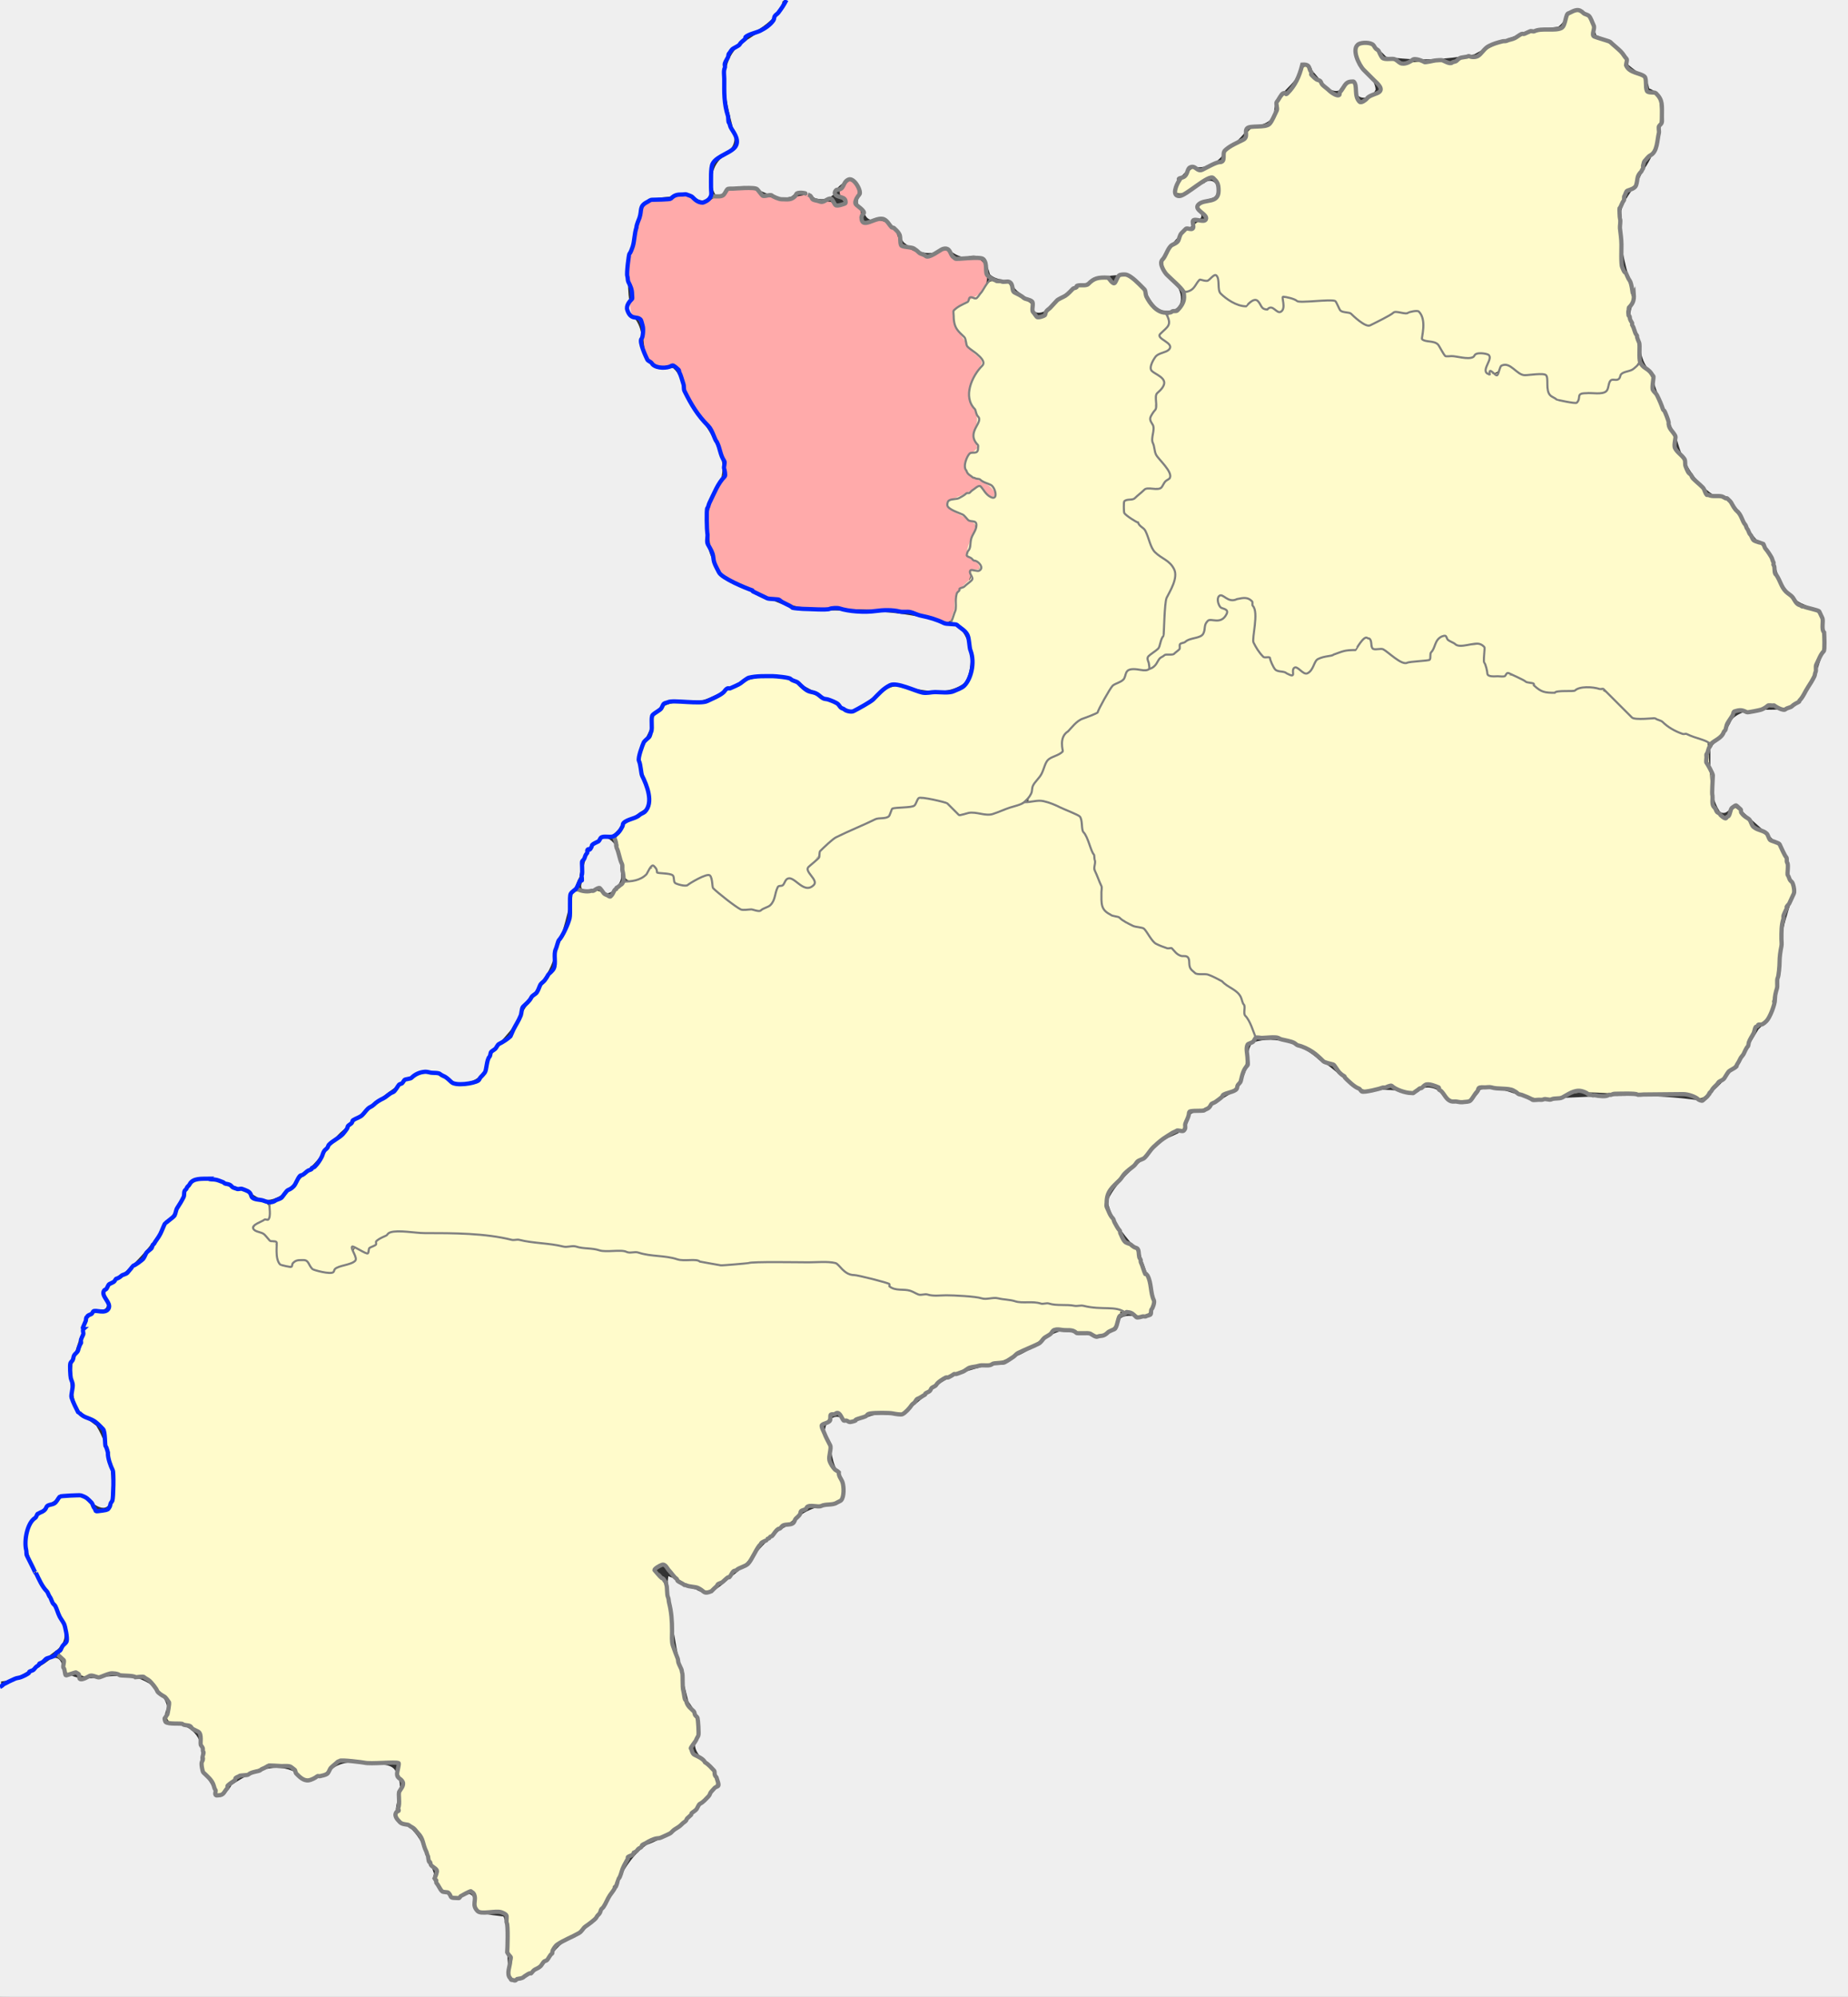 <?xml version="1.0" encoding="UTF-8" standalone="no"?>
<!-- Created with Inkscape (http://www.inkscape.org/) -->

<svg
   xmlns:dc="http://purl.org/dc/elements/1.1/"
   xmlns:cc="http://creativecommons.org/ns#"
   xmlns:rdf="http://www.w3.org/1999/02/22-rdf-syntax-ns#"
   xmlns:svg="http://www.w3.org/2000/svg"
   xmlns="http://www.w3.org/2000/svg"
   xmlns:sodipodi="http://sodipodi.sourceforge.net/DTD/sodipodi-0.dtd"
   xmlns:inkscape="http://www.inkscape.org/namespaces/inkscape"
   id="svg2985"
   version="1.1"
   inkscape:version="0.48.1 "
   width="872"
   height="942"
   sodipodi:docname="Samarskaya gubernia uezd.svg">
  <rect width="100%" height="100%" fill="#333333" stroke="none"/>
  <defs
     id="defs2989" />
  <sodipodi:namedview
     pagecolor="#ffffff"
     bordercolor="#666666"
     borderopacity="1"
     objecttolerance="10"
     gridtolerance="10"
     guidetolerance="10"
     inkscape:pageopacity="0"
     inkscape:pageshadow="2"
     inkscape:window-width="1600"
     inkscape:window-height="838"
     id="namedview2987"
     showgrid="false"
     inkscape:zoom="0.70710678"
     inkscape:cx="384.41768"
     inkscape:cy="506.69706"
     inkscape:window-x="-8"
     inkscape:window-y="-8"
     inkscape:window-maximized="1"
     inkscape:current-layer="svg2985" />
  <path
     style="fill:#ffaaaa;fill-opacity:1;fill-rule:evenodd;stroke:#ffaaaa;stroke-width:1.414;stroke-miterlimit:4;stroke-opacity:1;stroke-dasharray:none"
     d="m 400.893,85.842 c -5.765,2.106 -4.464,6.805 -1.105,9.988 -2.302,2.706 -5.919,2.313 -8.043,0.088 -3.855,-0.547 -8.408,-0.242 -10.828,-3.447 -7.864,1.584 -17.599,3.795 -24.307,-2.033 -7.016,-2.67 -13.869,0.064 -19.711,3.712 -6.482,4.92 -12.51,-4.196 -18.915,-0.265 -5.059,2.021 -13.425,-0.691 -14.761,6.585 -3.477,12.784 -8.24,26.164 -4.552,39.377 -1.308,3.46 -2.469,7.543 2.033,9.546 6.593,5.903 0.027,20.323 10.651,22.76 3.883,-0.269 8.94,-1.061 9.899,4.154 4.255,16.902 20.996,28.302 21.257,46.492 -3.5,8.932 -9.592,17.418 -7.351,27.705 0.414,10.25 3.713,22.089 14.926,25.033 8.672,4.163 17.474,7.682 26.632,10.018 23.43,1.828 47.579,-0.234 70.18,7.204 6.141,-1.693 1.417,-10.955 6.364,-14.451 3.926,-2.044 3.032,-7.444 5.834,-9.679 5.277,-0.024 1.033,-5.243 -1.856,-5.171 -3.816,-5.657 7.602,-14.726 -0.884,-18.959 -2.484,-2.388 -9.065,-2.826 -8.839,-7.115 4.545,-2.636 10.676,-8.05 15.312,-7.259 1.215,3.801 8.444,5.82 5.327,0.321 -4.236,-4.115 -16.002,-6.354 -12.33,-14.451 2.314,-2.471 7.676,-4.389 4.11,-8.397 -1.474,-5.17 3.774,-10.971 -1.016,-15.468 -3.785,-7.747 1.92,-15.591 4.817,-22.23 -6.742,-5.021 -11.478,-12.242 -14.098,-20.02 0.601,-6.892 8.877,-8.157 13.037,-11.844 3.883,-4.775 3.781,-17.537 -5.347,-15.335 -4.537,0.728 -8.504,-1.134 -11.225,-4.419 -3.942,0.464 -7.011,5.741 -11.225,2.386 -5.52,-2.086 -11.124,-4.472 -12.463,-10.651 -2.79,-5.313 -8.527,-6.397 -13.744,-4.508 -4.952,-0.836 -1.303,-6.805 -5.436,-9.06 0.128,-3.331 2.962,-9.081 -1.945,-10.695 l -0.177,0 -0.221,0.088 z"
     id="path4524"
     inkscape:connector-curvature="0" />
  <path
     style="fill:#efefef;fill-opacity:1;fill-rule:evenodd;stroke:#efefef;stroke-width:1.414;stroke-miterlimit:4;stroke-opacity:1;stroke-dasharray:none"
     d="M 372.567,0.44 C 367.661,9.61 359.421,15.544 350.823,20.681 c -12.49,9.147 -7.446,26.642 -4.375,39.2 3.427,4.551 3.198,11.088 -2.74,13.479 -6.745,2.751 -8.919,12.409 -5.524,18.164 3.235,-0.15 5.102,-4.93 9.192,-3.845 9.502,-2.927 16.458,7.381 25.721,4.375 3.418,-3.293 8.584,-1.42 11.888,0.795 3.971,1.172 8.007,-0.158 9.148,-4.11 2.752,-3.257 9.756,-8.275 11.623,-1.37 3.259,3.827 -3.427,8.011 1.812,10.739 1.184,2.522 1.769,6.222 5.745,4.331 6.8,-1.218 10.655,6.642 13.612,11.358 5.068,4.19 12.512,7.364 18.208,2.254 3.923,0.952 7.162,5.804 12.109,4.11 6.298,-1.593 9.243,3.936 10.518,8.883 3.321,3.179 9.602,1.429 11.623,6.541 3.146,3.855 9.751,4.792 9.192,10.916 5.124,2.082 8.785,-6.267 13.17,-7.867 9.232,-5.894 21.635,-11.984 32.792,-8.485 7.9,2.803 7.807,17.12 17.589,15.91 8.084,-2.001 3.535,-12.168 -1.37,-15.159 -5.116,-3.438 -4.211,-9.284 -0.309,-13.126 2.99,-4.91 7.223,-9.162 11.844,-11.977 -1.074,-3.688 5.763,-1.748 3.403,-5.038 -4.863,-4.643 3.253,-7.252 6.806,-8.264 3.427,-2.655 -0.007,-9.081 -3.977,-5.392 -4.151,1.254 -9.709,8.429 -14.054,4.773 -1.663,-5.7 4.043,-12.746 9.413,-13.789 5.906,0.817 11.874,-2.807 14.054,-8.043 4.316,-2.628 7.738,-6.247 10.607,-10.165 4.641,-1.678 12.135,-1.453 12.065,-8.485 0.848,-8.356 10.726,-11.264 12.33,-19.445 1.697,-3.88 6.336,-2.653 6.938,1.193 3.239,2.822 6.695,10.06 11.579,8.971 1.245,-3.287 9.071,-6.733 9.237,-1.282 -1.503,6.096 5.882,5.648 7.69,1.326 -0.674,-7.604 -13.419,-12.342 -8.309,-21.213 5.769,-3.765 10.636,1.32 14.319,5.127 13.401,2.007 27.661,1.475 41.012,-1.105 12.027,-6.856 25.649,-11.632 39.598,-13.037 3.59,-2.676 5.154,-9.135 11.093,-7.292 6.086,0.727 6.194,7.047 7.646,11.358 6.373,2.662 14.32,6.923 15.335,14.275 3.788,3.257 8.774,5.564 9.723,10.916 4.676,1.912 7.079,6.899 5.966,12.153 -0.144,10.257 -3.29,20.001 -9.281,28.196 -2.798,8.255 -11.721,13.923 -9.899,23.821 -0.549,11.636 2.626,22.805 6.497,33.499 -0.095,4.776 -4.036,9.085 -0.751,13.921 4.135,6.981 1.89,16.432 8.22,22.053 2.727,11.138 7.953,21.595 12.374,32.173 2.388,9.754 8.102,19.926 16.573,25.633 11.635,0.461 14.237,14.345 20.86,21.434 9.66,4.739 7.914,18.693 15.954,25.456 3.147,5.694 10.387,5.176 14.231,9.546 5.188,14.719 -1.427,31.673 -10.872,43.178 -8.685,6.771 -22.846,-0.447 -30.936,7.601 -1.944,5.58 -7.173,9.074 -9.988,13.7 0.135,9.515 -0.966,20.704 4.375,28.947 3.632,2.123 4.614,-6.657 8.529,-2.342 7.543,8.046 18.084,14.741 23.29,24.263 0.095,4.628 0.966,9.059 3.094,12.861 -0.052,9.426 -5.733,17.82 -5.392,27.489 -2.097,13.879 0.016,30.932 -11.314,41.277 -7.499,12.482 -15.201,25.952 -27.754,33.941 -22.566,-3.52 -46.149,-2.274 -69.031,-1.105 -12.058,4.135 -22.585,-7.144 -34.471,-4.198 -3.32,6.418 -12.501,8.556 -17.766,3.049 -3.027,-4.137 -9.299,-5.519 -12.728,-1.812 -8.354,-0.48 -16.881,-2.119 -25.235,0 -7.978,-3.497 -13.533,-11.448 -21.302,-15.247 -7.698,-7.329 -20.302,-11.691 -30.627,-8.176 -3.172,4.399 -1.217,11.205 -4.243,15.954 -1.631,8.082 -10.602,9.629 -15.954,14.363 -3.739,2.769 -10.905,0.998 -10.695,7.69 -2.121,6.486 -11.099,5.665 -14.764,11.273 -7.568,7.897 -17.915,14.893 -22.403,24.878 2.168,9.534 8.932,17.447 15.335,24.086 2.088,9.609 10.226,21.013 4.419,30.627 -5.086,2.293 -14.78,-3.63 -15.424,4.861 -6.045,8.321 -18.154,2 -26.561,2.342 -8.16,1.925 -13.863,9.544 -22.053,12.153 -13.707,5.754 -30.613,5.946 -41.497,17.738 -5.824,5.448 -12.43,10.736 -20.949,9.485 -6.341,-0.663 -12.637,5.4 -18.562,3.182 -4.012,-5.997 -10.927,2.786 -6.806,7.159 2.15,5.644 1.639,12.046 5.657,16.882 2.375,5.096 3.654,14.797 -4.287,15.38 -7.313,0.677 -14.177,3.054 -18.783,8.971 -11.755,4.785 -18.283,18.022 -28.802,25.169 -4.72,4.261 -10.243,10.137 -17.028,5.766 -4.523,-0.789 -8.206,-4.601 -12.065,-5.922 -1.012,7.542 2.372,16.273 2.487,24.206 1.864,11.31 4.206,22.7 7.059,33.689 4.649,6.087 7.319,14.062 3.182,21.125 0.847,7.383 14.505,10.973 9.59,19.622 -8.499,11.87 -19.15,22.851 -32.836,27.842 -15.076,10.606 -16.421,33.283 -32.88,42.205 -10.561,3.695 -14.156,16.079 -24.528,20.153 -3.224,2.294 -9.358,2.672 -8.706,-2.74 -1.424,-8.411 0.809,-18.065 -2.254,-25.854 -5.796,-0.834 -15.456,-0.827 -14.275,-9.192 -2.126,-4.261 -5.419,3.356 -8.75,0.177 -4.91,-1.938 -11.364,-5.951 -10.032,-11.932 -3.298,-9.205 -6.389,-20.117 -16.175,-24.307 -5.364,-6.312 3.601,-15.495 -1.458,-21.92 -0.353,-6.511 -10.189,-3.519 -14.227,-5.002 -6.128,-1.143 -12.812,-0.661 -16.885,4.339 -5.182,2.776 -14.188,6.061 -17.501,-0.84 -9.231,-3.965 -20.333,1.211 -27.975,6.541 -1.796,3.815 -7.656,6.87 -9.634,1.679 -2.455,-5.483 -7.435,-9.626 -5.834,-16.396 0.917,-7.615 -4.876,-14.077 -12.64,-13.877 -5.385,-0.066 -5.438,-5.022 -3.359,-8.529 -2.345,-9.129 -13.046,-15.123 -22.362,-14.054 -7.599,-0.53 -15.596,2.935 -22.672,-0.442 -6.07,1.834 -2.447,-10.271 -8.839,-7.867 -7.453,5.627 -16.003,9.68 -24.395,13.612 0,48.142 0,96.284 0,144.427 50.2,1.134 101.272,0.162 151.807,0.486 239.945,0 479.89,0 719.835,0 1.134,-50.2 0.162,-101.272 0.486,-151.807 0,-263.044 0,-526.087 0,-789.131 C 821.982,-0.385 770.91,0.588 720.375,0.263 604.452,0.381 488.428,0.028 372.567,0.44 z"
     id="path4516"
     inkscape:connector-curvature="0" />
  <path
     style="fill:#efefef;fill-opacity:1;fill-rule:evenodd;stroke:#efefef;stroke-width:1.414;stroke-miterlimit:4;stroke-opacity:1;stroke-dasharray:none"
     d="m 285.486,396.073 c -8.125,3.072 -9.927,12.549 -10.165,20.241 -2.471,6.577 7.726,0.031 9.237,3.182 2.291,3.883 7.87,-2.741 7.822,-5.834 -0.396,-5.726 -0.109,-14.995 -6.187,-17.633 -0.236,0.011 -0.475,-0.026 -0.707,0.044 z"
     id="path4514"
     inkscape:connector-curvature="0" />
  <path
     style="fill:#efefef;fill-opacity:1;fill-rule:evenodd;stroke:#efefef;stroke-width:1.414;stroke-miterlimit:4;stroke-opacity:1;stroke-dasharray:none"
     d="m 0.301,0.446 c 0,264.045 0,528.091 0,792.136 C 10.085,791.662 18.738,783.369 26.729,777.557 34.955,770.185 24.527,759.543 21.426,752.322 15.537,742.096 6.187,728.003 14.885,716.657 c 5.974,-7.078 15.19,-14.863 24.926,-11.446 3.145,2.184 10.297,9.759 11.8,1.989 1.261,-11.481 -0.7,-24.192 -6.718,-34.074 -6.098,-4.585 -13.231,-9.712 -12.198,-18.385 -1.466,-12.009 4.563,-22.729 7.69,-33.853 1.445,-4.6 8.407,-1.376 9.458,-5.127 -1.733,-3.849 -3.224,-8.682 1.856,-10.828 10.81,-7.81 19.683,-17.808 26.384,-29.08 5.869,-5.321 7.147,-15.63 12.816,-19.818 11.502,-0.782 22.738,2.674 32.085,8.946 8.191,2.253 14.097,-5.747 18.473,-11.358 9.156,-5.513 12.992,-16.066 21.699,-22.406 9.899,-9.314 20.922,-17.949 32.306,-25.146 6.239,-2.885 13.28,-0.808 18.208,3.315 7.074,2.642 14.936,-1.526 15.689,-9.281 3.794,-8.491 12.741,-13.769 15.91,-22.893 5.518,-9.997 15.124,-18.11 16.263,-30.096 5.401,-10.581 5.9,-23.017 11.225,-33.676 1.003,-8.955 6.252,-19.307 16.087,-20.153 4.377,-4.719 9.597,-8.694 15.07,-12.198 3.978,-7.25 -4.109,-15.207 -2.519,-23.025 -0.859,-7.547 5.694,-12.496 5.966,-19.711 3.085,-9.629 14.537,-7.886 22.451,-8.264 11.975,-2.911 21.768,-13.73 35.09,-12.286 13.553,2.019 24.426,12.059 37.035,16.705 7.157,-3.191 12.633,-9.877 19.887,-12.419 10.434,1.953 23.729,6.581 32.969,-0.575 4.116,-7.391 3.216,-19.228 -3.049,-25.323 -14.769,-4.402 -30.182,-7.376 -45.784,-7.021 -14.207,-1.249 -29.507,1.205 -42.428,-5.796 -14.113,-4.375 -29.867,-12.59 -30.627,-29.257 -2.678,-10.409 1.229,-20.138 6.718,-28.726 3.263,-12.687 -7.933,-23.648 -13.385,-34.02 -4.478,-4.935 -4.219,-12.653 -8.888,-17.024 -7.145,0.008 -14.961,-3.527 -15.291,-11.667 0.4,-5.21 -0.839,-10.112 -4.552,-13.656 -4.152,-17.116 -1.175,-36.341 5.613,-52.193 4.118,-6.383 13.11,-3.202 19.136,-6.364 3.922,0.229 10.351,7.172 12.153,0.442 1.777,-6.368 -2.18,-15.88 6.187,-18.738 5.26,-1.814 6.771,-7.23 3.682,-11.835 -3.434,-13.646 -8.603,-32.876 5.908,-42.037 6.924,-5.005 16.752,-9.485 18.562,-18.341 -122.654,0 -245.307,0 -367.961,0 L 0.301,0.446 z"
     id="path4512"
     inkscape:connector-curvature="0" />
  <path
     style="fill:#fffbcb;fill-opacity:1;fill-rule:evenodd;stroke:#fffbcb;stroke-width:1;stroke-miterlimit:4;stroke-opacity:1;stroke-dasharray:none"
     d="m 96.294,557.317 c -7.204,-1.942 -7.748,6.237 -10.688,10.688 -2.877,6.385 -8.343,10.602 -11.163,17.093 -5.4,8.962 -13.933,15.05 -21.993,21.282 -3.442,1.929 -3.046,5.609 -1,8.406 1.761,3.851 -2.865,4.912 -5.719,4.656 -7.075,2.145 -4.972,11.547 -8.188,16.75 -4.969,8.081 -3.503,18.426 -1.219,27.062 3.842,6.082 13.991,7.234 14.022,15.721 2.012,10.498 6.285,22.341 1.603,32.623 -1.608,2.205 -6.242,2.113 -7.969,0.531 -2.988,-7.118 -13.507,-8.138 -18.188,-2.25 -8.205,3.625 -15.453,13.292 -11.906,22.656 3.959,14.224 16.041,25.353 18.156,40.094 0.296,3.479 -5.857,6.513 -2.094,9.656 1.888,1.946 -0.221,8.049 4.125,6.438 3.391,-0.02 6.128,3.059 9.844,1.531 8.368,-0.776 17.601,-1.246 25.479,0.904 4.074,5.311 12.925,9.474 10.087,17.522 -1.544,5.622 6.724,2.785 9.84,5.199 9.106,2.773 5.822,13.967 7.188,21 2.244,3.505 5.23,6.547 6.125,10.781 3.087,1.106 4.878,-4.675 7.562,-5.906 7.658,-5.113 17.464,-8.6 26.625,-6.906 2.942,2.037 7.684,8.982 11.656,5.031 4.383,-0.988 7.953,-4.184 10.812,-7.75 9.916,0.436 19.833,0.864 29.75,1.281 -2.004,3.829 0.762,7.231 1.594,10.688 -2.356,4.416 -0.495,10.23 -3.188,14.156 1.806,4.679 8.806,3.969 10.625,8.906 3.382,5.424 4.517,12.088 8.312,17.219 -0.495,4.042 0.971,9.518 5.656,10.125 2.741,4.053 7.16,0.255 10.281,-1.25 2.99,2.437 1.878,6.668 3.656,9.375 4.362,1.554 12.987,-1.725 13.719,5.125 0.515,6.337 0.203,12.975 1.719,18.969 0.252,2.502 -2.101,9.313 2.688,8.281 8.201,-2.642 13.639,-9.681 18.906,-15.969 8.16,-4.674 16.447,-9.799 21.25,-18.188 7.419,-10.921 10.316,-27.031 24.281,-31.719 12.252,-4.25 20.57,-15.181 28.688,-24.719 1.944,-7.586 -7.194,-11.195 -11.094,-16 -1.619,-4.23 4.354,-7.694 2.719,-12.312 -1.667,-7.237 -7.977,-12.676 -7.405,-20.649 -1.583,-10.091 -5.668,-19.555 -5.595,-29.976 -1.033,-8.132 -0.747,-17.636 -8.062,-22.969 2.054,-1.429 4.959,-5.428 6.938,-1.469 4.846,6.374 12.246,9.905 20,11.219 5.795,-4.068 10.233,-9.679 16.562,-12.781 6.282,-6.84 11.693,-15.685 20.688,-19.188 4.841,-3.831 9.064,-9.47 16.062,-8.75 4.028,-0.203 10.028,-1.363 9.094,-6.719 -0.325,-6.98 -7.126,-11.752 -6.219,-19 -0.604,-3.993 -2.375,-7.667 -4.219,-11.25 4.017,-0.854 3.548,-6.455 7.75,-6.219 3.686,-0.045 5.145,6.433 9.024,2.888 6.964,-3.765 15.018,-2.985 22.633,-3.232 10.357,-10.094 21.999,-20.235 36.875,-22.219 11.513,-1.269 21.529,-7.598 30.844,-13.938 5.082,-5.926 13.472,-1.583 19.906,-1.188 6.313,3.512 12.705,-2.594 14.463,-8.513 0.512,-4.135 -8.051,-2.253 -11.425,-3.309 -29.025,-2.36 -58.109,-4.32 -87.069,-7.272 -7.772,-0.558 -13.753,-5.816 -21.531,-6.75 -7.463,-0.562 -12.662,-7.399 -20.312,-6.938 -22.029,-1.989 -44.281,3.348 -66.088,-1.55 -29.91,-4.573 -60.194,-6.218 -90.096,-10.854 -15.65,-0.838 -31.476,-2.675 -47.098,-1.534 -5.155,1.107 -7.692,6.839 -11.906,8.875 -1.668,-0.504 -5.916,-3.276 -5.469,0.469 1.646,5.336 -5.991,5.632 -9.062,7.719 -4.875,2.483 -9.96,0.219 -13.781,-3 -2.655,-1.595 -5.766,-0.863 -7.312,1.469 -5.327,0.46 -7.168,-5.393 -7.25,-9.688 -2.309,-4.05 -7.186,-5.699 -10.719,-8.531 1.894,-2.82 5.401,-3.298 7.656,-5.094 1.235,-3.712 -1.006,-7.65 -5.094,-7.562 -3.703,-1.031 -5.274,-5.321 -9.562,-5.375 -5.206,-1.665 -10.089,-4.599 -15.781,-3.906 z"
     id="path4506"
     inkscape:connector-curvature="0" />
  <path
     style="fill:#fffbcb;fill-opacity:1;fill-rule:evenodd;stroke:#fffbcb;stroke-width:1;stroke-miterlimit:4;stroke-opacity:1;stroke-dasharray:none"
     d="m 436.481,377.129 c -3.711,-0.153 -4.951,4.132 -8.781,3.625 -3.284,0.031 -6.887,0.686 -8.125,4 -5.926,2.47 -12.564,3.79 -18.219,7.188 -5.62,3.194 -12.766,6.096 -15.062,12.531 -2.282,2.45 -6.859,5.667 -3.031,9.062 2.639,3.256 -1.058,6.868 -4.281,4.531 -2.926,-1.628 -7.04,-4.888 -9.625,-0.906 -3.699,4.061 -4.597,11.889 -11.344,11.969 -8.966,1.435 -17.261,-4.804 -21.875,-11.812 0.711,-4.485 -4.904,-4.525 -7.375,-2.219 -2.993,2.297 -9.792,4.486 -11.062,-0.75 -1.923,-3.485 -7.43,-0.719 -8.906,-4.625 -3.687,0.781 -5.765,5.746 -10.188,5.781 -5.497,-0.084 -7.392,7.023 -12.25,7.469 -4.008,-3.78 -10.911,-2.216 -15.688,-1.812 -0.601,9.708 -3.848,18.636 -7.562,27.469 -0.598,5.87 -2.79,11.205 -6.938,15.531 -4.746,7.132 -10.175,14.083 -13.594,22.219 -3.488,6.093 -11.223,8.782 -12.25,16.469 -1.713,8.962 -13.73,12.102 -20.281,6.438 -8.326,-6.2 -18.743,0.137 -24.688,6.469 -8.57,5.782 -17.362,12.307 -23.812,20.281 -7.673,4.403 -9.761,14.012 -17.403,18.447 -5.194,5.168 -10.438,10.523 -16.472,14.303 -0.97,2.913 -0.04,7.004 -4.188,7.719 -1.881,0.39 -5.234,4.42 -1.688,4.656 4.283,1.879 10.476,4.437 9.312,10.219 -1.179,4.461 3.876,7.526 7.25,4.625 2.774,-3.802 7.166,-0.612 9.5,1.969 3.463,2.053 8.496,3.418 11.5,0.062 3.308,-1.309 8.661,-2.614 6.969,-7.531 -0.709,-4.722 3.727,-0.206 5.656,0.188 5.36,-2.018 8.094,-9.656 14.812,-9.188 26.425,-0.995 52.69,2.597 78.8,6.192 24.528,2.273 49.054,4.801 73.388,8.589 18.444,-0.156 37.113,-2.476 55.469,0.094 8.201,6.648 19.785,6.324 28.781,11.5 27.319,4.911 55.289,4.783 82.844,8.031 10.945,0.839 22.162,1.578 32.562,4.562 6.731,-0.952 4.921,-10.182 3.25,-14.688 -2.75,-5.523 -3.587,-11.922 -6.938,-17 -7.149,-3.792 -9.72,-12.574 -13.125,-19.5 -1.156,-8.649 8.094,-13.769 12.862,-19.654 6.935,-6.751 13.637,-14.369 23.076,-17.502 1.991,-4.028 2.877,-9.966 8.938,-9.219 5.673,-1.676 8.64,-7.302 14.375,-8.656 5.78,-5.344 6.508,-14.126 7.562,-21.375 1.227,-2.552 5.746,-3.634 2.433,-6.883 -4.155,-5.708 -2.903,-13.556 -8.62,-18.148 -4.888,-4.459 -10.998,-7.771 -17.5,-8.531 -4.537,-1.41 -3.025,-8.128 -8.219,-8.781 -4.599,-3.784 -11.476,-3.618 -14.688,-9.156 -5.285,-5.736 -13.967,-6.302 -19.812,-11.375 -4.043,-4.95 -2.03,-12.591 -5.344,-18.031 -0.858,-7.341 -2.693,-14.689 -6.469,-21.156 0.551,-4.896 -3.831,-7.238 -7.844,-8.688 -8.691,-5.178 -19.113,-4.32 -28,-0.219 -7.374,2.171 -16.187,3.64 -23.5,0.906 -3.785,-3.605 -9.209,-5.85 -14.594,-5.688 z"
     id="path4504"
     inkscape:connector-curvature="0" />
  <path
     style="fill:#fffbcb;fill-opacity:1;fill-rule:evenodd;stroke:#fffbcb;stroke-width:1;stroke-miterlimit:4;stroke-opacity:1;stroke-dasharray:none"
     d="m 529.794,130.16 c -2.627,0.733 -3.538,5.709 -6.656,2.531 -3.594,-1.679 -7.768,-0.287 -10.344,2.219 -9.571,1.141 -14.711,11.162 -22.562,15.219 -3.267,-0.693 -3.276,-4.185 -4.125,-6.5 -3.736,-3.01 -8.148,-5.469 -10.562,-9.656 -4.163,-2.124 -9.993,-1.695 -11.844,3.281 -3.284,5.635 -14.561,5.516 -13.5,13.656 1.808,4.829 5.181,8.915 7.75,13.219 1.439,2.571 6.575,4.588 5.75,7.656 -3.937,5.919 -8.942,13.822 -4,20.656 2.588,3.452 2.082,7.314 0.594,10.938 -1.337,3.096 1.318,5.391 1.281,8.094 -1.581,2.616 -5.849,3.419 -5.438,7.469 -0.535,7.173 9.793,6.875 12.875,12 2.346,1.829 0.052,5.481 -2.469,3.094 -2.436,-0.892 -3.05,-6.454 -6.188,-3.625 -3.782,3.146 -8.858,4.468 -13.031,6.406 0.486,4.791 7.436,5.385 10.375,8.406 3.328,1.143 4.138,3.642 2.031,6.438 -1.028,3.815 -6.046,10.426 0,12.438 2.182,0.661 4.947,5.009 1.062,5.031 -3.521,-0.645 -1.538,2.991 -2.75,4.594 -3.732,3.148 -7.48,6.809 -7.156,12.156 0.594,2.563 -3.261,6.657 -0.469,8.219 7.414,2.405 8.752,12.168 8.625,19.031 0.54,7.602 -5.653,14.433 -13.406,13.875 -7.875,1.311 -15.218,-1.635 -22.75,-2.812 -8.065,1.125 -12.451,9.792 -20.375,11.625 -5.383,1.209 -9.3,-5.139 -14.469,-6.267 -8.379,-3.256 -15.373,-11.017 -25.094,-9.421 -14.512,-1.665 -24.325,13.713 -38.906,11.988 -6.065,-0.944 -13.115,0.836 -15.438,7.012 -0.378,4.743 -1.743,9.153 -4.594,13.062 -4.662,9.129 3.59,17.909 2.812,27 -2.18,7.397 -12.403,7.074 -14.906,14.5 -2.527,5.993 2.724,12.131 2.816,18.263 0.718,5.578 8.562,2.907 10.559,-0.544 2.192,-4.55 3.793,-1.792 6.438,0.062 2.907,0.839 6.38,0.929 7.25,4.531 5.247,4.463 11.671,-5.388 16.5,-1.656 1.698,7.127 8.997,11.353 15.125,14.406 6.154,1.637 14.197,-0.395 15.531,-7.469 1.813,-3.626 6.176,-9.666 10.25,-4.906 1.772,1.124 7.981,3.563 7.531,-0.406 -1.049,-2.928 -4.639,-6.072 -0.906,-8.75 7.533,-12.343 21.769,-17.981 34.969,-21.938 2.411,-1.251 2.839,-4.736 6.219,-4.281 4.119,0.048 7.687,-1.831 10.406,-4.594 6.231,-0.109 12.037,2.492 16.688,6.375 11.372,2.326 24.812,0.882 33.844,-6.906 2.502,-2.38 1.459,-6.271 4.438,-8.344 2.46,-5.004 5.288,-9.709 10.25,-12.438 2.143,-3.326 0.768,-8.164 4.438,-10.812 4.802,-5.991 14.299,-6.242 16.812,-14.375 1.817,-5.15 7.027,-7.495 9.969,-11.562 0.97,-4.677 7.727,-1.203 10.719,-2.625 0.451,-2.55 -0.927,-5.98 2.031,-7.688 8.27,-7.384 3.531,-19.606 7.934,-28.764 2.576,-4.862 3.564,-12.042 -2.121,-15.143 -8.151,-4.528 -8.211,-16.188 -16.875,-20.25 -3.841,-1.978 -3.444,-8.024 1.125,-8.688 3.829,-2.961 7.876,-5.216 12.688,-5.625 3.392,-1.081 7.836,-5.154 3.875,-8.469 -7.705,-7.661 -7.077,-19.211 -5.812,-29.219 -0.098,-4.222 2.904,-7.319 4.344,-10.844 -0.888,-4.171 -8.867,-6.583 -4.656,-11.469 1.341,-3.433 7.129,-2.845 7.562,-6.406 -1.41,-2.238 -7.107,-4.213 -3.375,-7.25 4.13,-2.396 2.484,-7.931 -1.844,-8.938 -3.879,-2.331 -5.856,-6.421 -7.906,-10.156 -2.518,-2.406 -5.276,-6.225 -8.938,-6.656 z"
     id="path4502"
     inkscape:connector-curvature="0" />
  <path
     style="fill:#fffbcb;fill-opacity:1;fill-rule:evenodd;stroke:#fffbcb;stroke-width:1;stroke-miterlimit:4;stroke-opacity:1;stroke-dasharray:none"
     d="m 576.075,281.567 c -3.333,2.618 1.801,5.45 3,7.531 -1.083,4.216 -6.597,3.139 -9.438,5.062 -1.158,3.657 -3.222,6.909 -7.406,7.625 -4.824,1.391 -6.486,6.74 -11.5,7.688 -5.033,2.043 -7.837,8.269 -14.156,6.678 -3.377,-0.825 -4.99,1.609 -6.375,4.041 -6.525,3.58 -8.479,11.199 -13.375,16.312 -6.891,3.43 -16.567,8.192 -15.594,17.438 -2.15,3.368 -7.459,4.203 -8.594,8.625 -2.037,5.058 -7.131,9.807 -6.844,15.344 8.493,0.439 17.925,2.696 24.188,8.531 2.442,8.992 7.14,17.636 8.031,27.062 2.975,4.739 0.665,11.2 3.562,15.719 5.215,4.105 11.936,6.239 17.531,9.094 4.083,4.334 8.521,8.366 14.406,9.719 3.094,2.406 8.479,3.223 8.312,8.281 2.373,4.463 8.906,2.299 12.406,5.531 6.192,3.374 12.979,8.014 13.344,15.594 1.859,3.797 2.772,9.676 6.436,11.531 11.666,-0.405 22.598,4.263 31.721,11.219 7.751,2.674 11.181,13.367 19.969,13.656 6.349,-2.048 13.017,-1.76 19,0.812 4.625,0.912 8.301,-6.107 12.875,-2.5 3.953,3.219 7.645,8.632 13.719,6.844 5.177,-0.43 4.938,-9.546 10.922,-6.736 11.658,-0.374 22.187,9.122 33.891,4.549 10.644,-3.885 22.496,-0.655 33.625,-1.486 10.123,0.78 20.895,-1.063 30.657,1.893 4.402,1.972 7.078,-4.929 10.219,-6.781 7.489,-6.872 12.891,-15.389 16.875,-24.625 2.648,-3.622 8.228,-5.232 8.344,-10.656 4.52,-15.41 2.184,-32.151 6.938,-47.375 1.933,-3.918 4.444,-8.576 1.25,-12.594 -1.381,-6.425 -1.496,-15.001 -8.438,-18.219 -2.207,-2.589 -4.872,-4.61 -8.125,-6.094 -2.791,-3.242 -5.589,-7.998 -9.594,-9.656 -1,1.55 -1.929,6.261 -4.688,4.812 -3.612,-2.503 -6.773,-5.537 -5.887,-10.459 -0.979,-8.519 -1.212,-17.332 -2.051,-25.697 -9.057,-2.375 -16.952,-7.409 -25.625,-10.438 -5.177,-0.143 -10.722,-0.007 -13.906,-4.906 -4.959,-5.536 -11.324,-11.611 -19.5,-9.531 -6.953,0.336 -15.648,3.671 -21.75,-0.688 -5.705,-4.475 -12.961,-6.355 -20.125,-5.406 -5.807,-1.523 -2.757,-10.381 -5.281,-14.281 -6.28,0.534 -12.653,0.025 -17.875,-3.656 -3.748,-0.284 -4.616,5.446 -5.969,8.062 -0.443,4.008 -6.698,2.526 -9.562,3.625 -6.58,0.842 -10.997,-6.27 -17.312,-6.938 -1.58,-1.495 -2.582,-6.426 -5.375,-3.531 -2.103,3.202 -5.044,5.761 -9.156,5.531 -6.11,1.447 -13.433,2.88 -15.969,9.406 -2.429,3.131 -6.834,-5.483 -8,0.281 -1.029,2.938 -5.447,-0.941 -7.281,-1.406 -2.934,-1.289 -2.164,-5.617 -5.875,-6.156 -8.046,-4.973 -4.046,-14.981 -5.031,-22.656 -1.5,-7.015 -10.467,-3.468 -15.312,-5.656 l -0.094,0 -0.156,0.031 z"
     id="path4500"
     inkscape:connector-curvature="0" />
  <path
     style="fill:#fffbcb;fill-opacity:1;fill-rule:evenodd;stroke:#fffbcb;stroke-width:1;stroke-miterlimit:4;stroke-opacity:1;stroke-dasharray:none"
     d="m 572.669,130.473 c -2.447,2.562 -7.247,1.041 -9.062,4.844 -1.666,1.956 -5.389,1.9 -4.562,5.469 -0.141,4.383 -3.999,6.348 -7.344,7.938 -0.194,2.493 -0.171,5.33 -2.582,7.109 -5.74,3.34 4.474,5.419 2.363,9.016 -3.272,2.121 -9.643,4.92 -7.688,9.781 3.128,2.224 7.528,6.093 3.594,9.781 -1.668,3.762 -1.234,8.031 -3.562,11.562 -0.722,8.898 0.746,18.326 6.719,25.312 3.93,3.879 -1.738,7.996 -5.094,9.562 -5.453,-0.976 -9.154,4.244 -13.75,5.969 -2.526,4.514 2.086,8.054 5.438,10.156 5.241,5.641 6.535,14.135 13.75,18.031 3.993,2.833 4.832,8.05 1.938,12.094 -4.606,9.306 -1.348,21.231 -7.469,29.781 -2.75,1.699 -4.581,6.336 -2.344,8.594 2.68,-5.207 8.732,-5.694 12.594,-9.125 2.818,-5.648 12.435,-4.358 13.156,-11.656 1.361,-4.464 10.441,-0.669 9.438,-6.344 -2.135,-1.322 -5.375,-5.02 -2.406,-7 4.456,1.269 9.773,0.415 14,2.25 5.627,7.404 -1.97,20.228 7,26.031 4.184,0.598 3.47,7.127 8.156,7.156 2.118,1.121 5.286,1.962 5.406,-1.156 2.866,-2.297 4.673,3.872 7.438,0.531 2.267,-4.233 6.378,-6.689 11.188,-7.438 4.495,-1.415 10.365,-0.851 12.906,-5.719 1.723,-2.596 5.628,-1.893 5.312,1.594 2.074,2.659 6.422,1.287 8.835,4.03 4.092,4.084 9.726,4.451 15.04,2.845 5.59,0.818 3.696,-6.321 7,-8.812 1.922,-4.2 5.547,-1.136 7.906,0.562 4.161,2.339 10.487,-1.311 13.844,2.281 0.905,4.374 -0.179,11.142 4.406,13.5 3.848,1.051 7.111,-2.771 10.719,-0.031 6.881,2.087 12.276,8.933 20.123,6.774 7.212,-0.107 15.197,-1.881 21.97,-0.327 6.546,4.763 11.104,15.008 20.563,13.71 7.897,0.117 13.51,6.916 21.192,8.305 3.811,1.141 9.009,4.847 11.777,0.039 4.316,-4.009 5.597,-14.764 13.531,-12.594 5.69,0.65 10.985,-4.643 16.281,-1.312 8.43,0.19 12.263,-9.499 15.25,-15.969 0.88,-6.548 6.232,-12.046 4.021,-19.087 -0.37,-4.539 -0.66,-10.735 -6.615,-11.101 -10.32,-3.638 -15.201,-14.477 -18.125,-24.25 -2.745,-6.28 -9.792,-8.83 -12.281,-15.438 -3.257,-5.702 -6.473,-13.186 -14.094,-13.25 -6.282,-2.371 -10.68,-8.649 -13.562,-14.375 -1.626,-4.619 -5.777,-8.452 -5.344,-13.625 -3.616,-7.959 -6.93,-16.103 -10.094,-24.312 -0.408,-3.93 -1.811,-8.402 -5.906,-10 -3.773,1.704 -7.52,4.345 -10.344,6.906 -4.621,-0.321 -4.038,6.301 -8.594,6.438 -3.482,1.139 -9.372,-0.76 -10.438,4 -5.575,1.888 -14.709,-1.492 -14.188,-8.625 1.557,-6.472 -6.654,-2.661 -10.344,-4.031 -4.118,0.013 -8.395,-7.371 -11.938,-2.562 2.3e-4,3.668 -4.643,2.722 -6.562,1.312 -0.03,-2.656 3.128,-8.504 -1.781,-8.438 -6.783,1.963 -16.703,3.409 -20.938,-3.531 -1.693,-3.401 -7.884,-1.309 -7.188,-6.156 -0.459,-5.02 0.772,-12.304 -6.75,-9.906 -7.027,-0.442 -12.999,3.861 -19.094,6.656 -3.954,-3.558 -9.25,-5.488 -13.344,-8.406 -3.657,-6.062 -12.181,-2.814 -17.934,-4.207 -3,0.525 -6.395,-1.714 -8.91,-0.918 2.241,3.045 -1.183,9.127 -4.5,5.062 -2.553,-0.197 -5.527,0.777 -6.75,-2.562 -2.775,-2.877 -6.137,2.71 -9.531,0.531 -4.643,-1.833 -10.451,-4.994 -9.594,-10.875 -0.225,-1.065 -0.883,-2.671 -2.25,-2.375 z"
     id="path4498"
     inkscape:connector-curvature="0" />
  <path
     style="fill:#fffbcb;fill-opacity:1;fill-rule:evenodd;stroke:#fffbcb;stroke-width:1;stroke-miterlimit:4;stroke-opacity:1;stroke-dasharray:none"
     d="m 743.544,5.942 c -5.036,0.414 -3.847,8.591 -9.375,8.094 -12.926,1.753 -26.271,4.983 -36.906,12.625 -6.6,0.698 -12.634,3.991 -19.5,2.912 -5.649,-0.84 -11.36,0.758 -16.844,0.557 -3.896,-2.374 -9.766,-0.961 -11.688,-6.188 -1.733,-3.997 -10.257,-3.846 -8.719,1.531 1.795,6.796 8.98,10.822 11.438,16.844 -2.654,2.939 -6.483,4.466 -9.781,6.562 -3.179,-2.323 -2.589,-6.467 -3.844,-9.594 -3.145,-0.313 -4.513,3.771 -5.812,5.688 -7.093,-1.434 -13.011,-7.195 -16.281,-13.281 -3.563,1.554 -3.376,7.537 -6.531,10.094 -2.483,3.195 -7.43,5.527 -6.844,10.375 -0.913,5.325 -5.493,8.784 -10.812,8.094 -3.898,1.667 -4.948,6.848 -9.188,8.375 -3.093,1.237 -4.723,3.889 -5.312,6.906 -4.221,2.982 -9.591,5.668 -14.719,4.438 -3.276,2.477 -7.491,6.266 -7.562,10.5 4.213,1.46 8.154,-3.753 11.938,-5.219 2.251,-1.952 6.595,-3.167 7.156,0.938 2.469,3.628 0.657,8.549 -3.875,9.062 -2.346,0.299 -6.408,2.081 -2.969,4.438 2.663,1.266 3.005,4.923 -0.406,5.219 -3.213,-0.419 -3.841,4.241 -7.188,3.75 -3.705,4.092 -7.135,8.692 -10.156,13.344 -2.309,5.034 3.967,9.115 6.562,12.656 1.965,3.06 5.726,3.013 7.594,-0.188 2.393,-2.774 6.371,-2.235 9.094,-4.312 3.803,1.374 0.449,7.534 4.469,9.219 4.211,3.601 10.179,6.779 14.812,1.969 2.28,1.378 4.095,5.103 7.625,3.938 1.927,0.103 4.159,3.824 4.938,0 0.488,-2.033 -0.853,-6.693 2.875,-4.625 7.382,1.707 15.488,-0.277 22.562,2.312 2.997,4.623 8.771,5.626 12.844,9.156 5.132,3.061 9.929,-3.951 15,-4.219 3.617,-0.528 8.44,-2.083 11.719,-0.312 2.896,3.698 0.707,8.948 2.719,12.719 6.1,0.708 8.504,8.491 15.188,7.812 4.741,0.888 10.486,-1.597 14.719,0.438 0.417,2.58 -3.103,8.147 2.125,7.062 3.027,-0.275 4.332,-5.329 7.75,-2.719 4.04,3.275 8.956,4.855 14.094,3.312 6.178,0.177 1.854,9.122 7.219,11.125 2.948,1.418 7.643,3.918 10.5,1.812 1.515,-6.368 9.362,-2.425 13.5,-5 1.336,-2.381 2.056,-5.697 5.531,-5.406 2.693,-3.883 9.718,-4.457 9.875,-10.406 1.208,-8.564 -6.576,-16.271 -4.406,-24.625 3.263,-3.78 -0.208,-9.664 -1.781,-13.594 -4.025,-9.49 -2.34,-20.517 -2.5,-30.656 -0.266,-5.538 3.028,-9.779 7.156,-12.969 1.432,-5.689 4.352,-10.946 8.219,-15.406 2.749,-7.697 4.015,-16.58 2.562,-24.625 -1.338,-3.129 -6.867,-1.475 -6.062,-5.969 0.545,-6.368 -9.286,-5.068 -9.281,-11.188 -2.709,-6.305 -9.386,-9.301 -15,-12.188 -1.88,-4.409 -0.385,-10.765 -8.438,-11.187 z"
     id="path4496"
     inkscape:connector-curvature="0" />
  <path
     style="fill:none;stroke:#808080;stroke-width:2;stroke-linecap:butt;stroke-linejoin:miter;stroke-miterlimit:4;stroke-opacity:1;stroke-dasharray:none;marker-start:none;marker-mid:none"
     d="m 335.282,92.742 c 1.392,-0.405 4.374,0.301 5.718,-0.492 1.077,-0.635 1.481,-2.231 2.25,-3 0.337,-0.337 1.958,-0.25 2.5,-0.25 1.059,0 10.36,-0.89 11.5,0.25 0.767,0.767 1.682,2.182 2.5,3 0.75,0.75 3.75,-0.75 4.5,0 0.496,0.496 3.319,1.75 4.5,1.75 2.9,0 4.465,0.535 6.5,-1.5 0.306,-0.306 0.376,-1.063 0.75,-1.25 1.472,-0.736 4.452,0 4,0 -0.019,0 2.172,0.922 2.25,1 1.543,1.543 -0.026,1.795 3.5,2.5 0.715,0.143 1.236,0.5 2,0.5 1.496,0 3.567,-2.433 4.75,-1.25 0.687,0.687 1.03,2.03 1.75,2.75 0.701,0.701 4.052,-0.526 4.5,-0.75 0.347,-0.174 0.25,-0.445 0.25,-0.75 0,-2.867 -4,-1.75 -5,-3.75 -0.388,-0.776 0.459,-2 1,-2 3.581,0 2.406,-3.328 5.25,-4.75 2.777,-1.388 6.505,5.745 5.25,7 -0.334,0.334 -0.99,1.231 -1.25,1.75 -0.314,0.629 -0.931,1.888 -0.5,2.75 0.349,0.698 4.859,3.391 3.75,4.5 -0.468,0.468 -0.807,0.67 -1,1.75 0,6.338 7.021,-0.864 10.75,1 1.613,0.806 2.387,2.637 3.5,3.75 0.164,0.164 0.875,0.125 1,0.25 0.987,0.987 1.928,1.606 2.75,3.25 0.567,1.135 -0.009,4.745 1,5.25 1.307,0.654 4.749,0.583 5.75,1.25 1.187,0.791 1.709,1.209 2.5,2 0.565,0.565 2.33,0.83 3,1.5 1.449,1.449 6.863,-2.871 8,-3.25 3.568,-1.189 3.572,2.322 4.75,3.5 0.375,0.375 0.875,0.625 1.25,1 0.557,0.557 11.777,-1.223 13.25,0.25 2.173,2.173 0.584,6.334 2,7.75 0.638,0.638 1.175,0.8 1.875,1.5 0.083,0.083 1.979,0.823 2.062,0.906 0.454,0.454 2.033,0.079 2.562,0.344 1.088,0.544 2.792,-0.229 3.75,0.25 2.193,1.096 0.887,4.193 2.5,5 1.184,0.592 3.332,1.582 4.25,2.5 0.658,0.658 3.035,0.785 4,1.75 0.917,0.917 -0.417,4.083 0.5,5 0.582,0.582 1.21,1.71 1.75,2.25 0.632,0.632 3.493,-0.493 3.75,-0.75 0.291,-0.291 0.34,-1.18 0.5,-1.5 0.522,-1.044 1.221,-1.221 2,-2 1.096,-1.096 2.169,-2.419 3.25,-3.5 0.747,-0.747 3.086,-1.641 4,-2.25 1.327,-0.885 2.603,-2.353 3.5,-3.25 0.422,-0.422 1.359,-0.359 1.75,-0.75 0.118,-0.118 -0.118,-0.382 0,-0.5 0.948,-0.948 4.345,0.155 5.5,-1 2.647,-2.647 4.324,-3.263 9.5,-3 0.042,0.085 2.16,3.34 3,2.5 0.654,-0.654 1.25,-2.835 2,-3.5 0.624,-0.553 2.042,-0.5 2.875,-0.5 1.601,0 4.232,2.107 6.625,4.5 0.999,0.999 1.705,1.705 2.5,2.5 0.654,0.654 0.47,2.44 1,3.5 1.584,3.168 4.843,7.5 9,7.5 1.312,0 2.362,0.138 3,-0.5 0.5,-0.5 2,0 2.5,-0.5 4.242,-4.242 3.177,-6.893 2.992,-8.84 C 556.893,135.182 553.346,132.345 550.5,129.5 c -0.802,-0.802 -3.85,-5.15 -2,-7 1.583,-1.583 2.262,-4.762 4,-6.5 0.737,-0.737 2.822,-1.143 3.5,-2.5 0.426,-0.852 0.644,-2.644 1.5,-3.5 0.667,-0.667 1.333,-1.333 2,-2 0.757,-0.757 2.825,0.85 3.5,-0.5 0.369,-0.737 -0.561,-2.939 0,-3.5 1.082,-1.082 5.128,1.245 6,-0.5 1.213,-2.425 -6.063,-4.437 -3.5,-7 2.877,-2.877 9.5,-0.18 9.5,-6.5 0,-3.628 -0.785,-4.285 -2.5,-6 -2.037,-2.037 -13.007,8.5 -16,8.5 -3.777,0 -1.455,-5.278 0,-7.5 -0.995,-0.995 0.712,-0.856 2,-1.5 2.048,-1.024 1.561,-3.78 3,-4.5 2.69,-1.345 3.257,2.372 6,1 2.248,-1.124 6.382,-3.5 8,-3.5 3.187,0 0.971,-3.971 2.5,-5.5 2.169,-2.169 6.084,-3.792 8.5,-5 2.761,-1.38 0.472,-3.972 2,-5.5 1.403,-1.403 8.591,-0.091 10.5,-2 1.277,-1.277 2.437,-4.374 3.5,-6.5 0.422,-0.843 -0.641,-3.359 0,-4 0.844,-0.844 2.058,-3.686 3,-4 1.599,-0.533 0.846,1.154 2,0 3.53,-3.53 5.564,-7.707 7,-13.5 4.164,-0.255 2.793,2.043 4.25,3.5 0.208,0.208 -0.208,1.042 0,1.25 0.562,0.562 1.365,1.493 2.5,2.25 0.456,0.304 1.311,0.311 1.75,0.75 0.36,0.36 0.508,1.258 1,1.75 0.868,0.868 2.44,1.94 3.5,3 0.21,0.21 3.461,2.789 4.5,1.75 0.173,-0.173 0.077,-1.077 0.25,-1.25 1.989,-1.989 2.249,-5 5.5,-5 0.153,0 0.903,-0.097 1,0 2.008,2.008 -0.037,6.713 2.75,9.5 0.87,0.87 3.242,-1.114 3.5,-1.5 0.793,-1.189 3.384,-1.953 4.75,-2.5 4.059,-1.624 -0.036,-4.786 -1.5,-6.25 -1.62,-1.62 -3.055,-3.055 -4.75,-4.75 -2.216,-2.216 -6.185,-10.282 -2.25,-12.25 1.549,-0.775 5.424,-0.826 6.75,0.5 0.385,0.385 0.644,1.144 1.25,1.75 0.334,0.334 1.057,0.614 1.25,1 0.56,1.121 1.1,2.6 1.75,3.25 1.19,1.19 4.729,0.114 6,0.75 0.883,0.442 1.799,1.4 2.5,1.75 1.934,0.967 4.908,-0.658 5.75,-1.5 1.08,-1.08 5.18,0.68 5.5,1 0.442,0.442 4.77,-0.75 5.5,-0.75 0.908,0 2.393,-0.286 3.25,0 0.625,0.208 3.487,2.013 4.5,1 0.332,-0.332 1.626,-0.376 2,-0.75 2.012,-2.012 2.049,-1.41 5,-2 0.26,-0.052 0.666,-0.417 1,-0.25 1.11,0.555 2.85,0.575 4,0 1.72,-0.86 3.052,-3.651 5.25,-4.75 2.181,-1.091 3.924,-1.606 6.5,-2.25 0.638,-0.159 1.427,0.036 2,-0.25 1.05,-0.525 2.573,-0.662 3.75,-1.25 1.043,-0.521 1.808,-1.279 3.25,-2 0.333,-0.167 0.917,0.167 1.25,0 0.647,-0.324 2.103,-0.926 2.75,-1.25 0.533,-0.267 1.467,0.267 2,0 3.367,-1.683 9.714,0.018 12.75,-1.5 2.154,-1.077 1.861,-7 3.5,-7 3.05,-1.525 4.587,-2.413 7,0 0.417,0.417 1.958,0.708 2.5,1.25 0.965,0.965 1.522,3.043 2.25,4.5 0.766,1.531 -1.304,4.473 0.25,5.25 0.793,0.397 7.208,2.208 7.5,2.5 1.361,1.361 3.586,3.086 5,4.5 1.258,1.258 1.777,2.527 2.75,3.5 0.473,0.473 -0.25,2.421 -0.25,3 1.457,3.853 6.934,3.581 8.8,5.446 0.99,0.99 0.265,5.125 1.061,6.718 0.567,1.135 3.577,0.395 4.243,1.061 3.322,3.322 2.828,5.326 2.828,11.314 0.059,2.635 0.226,2.602 -1.237,4.066 -0.574,0.574 0.023,2.56 -0.177,3.359 -0.868,3.473 -0.669,8.908 -4.066,10.607 -1.089,0.545 -1.933,1.933 -2.828,2.828 -0.182,0.182 -0.364,1.434 -0.53,1.768 -0.225,0.45 0.194,1.397 -0.177,1.768 -0.441,0.441 -0.488,1.019 -0.707,1.237 -2.409,2.409 -1.51,3.647 -2.475,6.541 -0.47,1.411 -2.888,2.082 -4.066,2.475 -0.709,0.236 -0.988,2.049 -1.414,2.475 -0.334,0.334 0.018,1.927 -0.354,2.298 -0.774,0.774 -1.162,2.753 -1.945,3.536 -0.129,0.129 0.094,4.784 0.177,4.95 0.465,0.929 -0.112,3.408 0,4.419 0.283,2.549 0.707,5.245 0.707,7.778 0,2.109 -0.257,9.386 0.354,10.607 0.359,0.719 0.657,1.894 1.237,2.475 0.116,0.116 0.409,0.11 0.53,0.354 0.647,1.294 0.982,2.487 1.768,3.536 0.985,1.314 1.437,6.563 1.591,6.718 0.234,0.234 0.328,-0.302 0.354,-0.354 0.245,3.076 -0.56,4.626 -2.298,6.364 -0.115,0.115 -0.074,1.031 -0.177,1.237 -0.194,0.388 -0.093,2.103 0,2.475 0.123,0.49 0.161,-0.016 0.354,0.177 0.291,0.291 0.218,1.185 0.354,1.591 0.183,0.548 0.636,1.343 0.884,1.591 0.201,0.201 -0.024,1.214 0.177,1.414 0.916,0.916 0.997,3.472 2.121,4.596 0.195,0.195 0.081,0.773 0.177,1.061 0.25,0.749 0.527,1.584 0.884,2.298 0.6,1.2 -0.258,7.751 0.604,9.475 1.29,2.58 2.515,2.306 4.523,4.314 0.579,0.579 1.164,1.694 1.591,2.121 0.396,0.396 -0.8,5.295 -0.177,6.541 0.409,0.818 1.434,1.454 1.945,2.475 1.006,2.013 2.051,4.384 2.828,6.718 0.077,0.231 0.452,0.452 0.53,0.53 0.456,0.456 2.121,4.991 2.121,5.48 -0.22,3.12 1.932,4.04 3.182,6.541 0.318,0.637 -0.882,4.246 -0.177,5.657 1.062,2.123 3.108,3.16 4.419,5.127 0.591,0.887 0.208,2.391 0.53,3.359 0.332,0.996 0.811,1.976 1.237,2.828 0.205,0.409 1.006,1.006 1.237,1.237 0.363,0.363 0.513,1.22 1.061,1.768 1.447,1.447 3.172,2.818 4.596,4.243 0.975,0.975 0.965,2.556 1.945,3.536 0.112,0.112 0.56,-0.074 0.707,0 1.988,0.994 4.425,0.222 6.364,0.707 0.508,0.127 1.299,0.649 1.768,0.884 0.147,0.074 0.595,-0.112 0.707,0 1.265,1.265 1.61,1.276 2.475,3.005 0.788,1.576 2.084,2.968 1.945,2.828 2.45,1.797 2.652,5.126 4.243,6.718 0.184,0.184 0.511,1.572 0.884,1.945 0.554,0.554 0.719,1.957 1.414,2.652 0.69,0.69 0.804,1.865 1.591,2.652 0.468,0.468 4.4,1.572 4.419,1.591 0.509,0.509 0.63,1.867 1.237,2.475 0.593,0.593 2.692,3.655 3.005,4.596 0.21,0.632 0.328,1.199 0.707,1.768 0.166,0.249 -0.207,1.03 0,1.237 0.874,0.874 0.01,3.983 1.237,4.596 1.967,2.813 2.32,5.679 4.596,7.955 0.837,0.837 2.104,1.574 2.828,2.298 1.111,1.111 1.628,3.112 3.182,3.889 0.497,0.249 0.929,0.222 1.414,0.707 0.25,0.25 0.788,0.04 1.061,0.177 1.194,0.597 6.927,1.657 7.248,2.298 0.499,0.998 0.92,2.017 1.414,3.005 0.731,1.462 -0.628,5.382 0.884,6.894 0.079,1.224 0.392,8.271 -0.177,8.839 -1.57,1.57 -2.325,3.942 -3.536,6.364 -0.473,0.946 0.106,2.616 -0.354,3.536 -0.3,0.599 -0.258,1.4 -0.53,1.945 -0.959,1.917 -1.894,3.459 -3.005,5.127 -1.483,2.224 -2.235,4.533 -4.066,6.364 -0.132,0.132 -0.01,0.447 -0.177,0.53 -0.957,0.478 -2.483,1.245 -3.359,2.121 -0.676,0.676 -2.296,0.705 -3.005,1.414 -0.974,0.974 -4.859,-1.323 -5.303,-1.768 -0.167,-0.167 -0.471,0 -0.707,0 -0.203,0 -2.082,-0.216 -2.298,0 -0.717,0.717 -2.166,1.606 -3.182,1.945 -0.811,0.271 -6.393,1.399 -6.718,1.237 -2.335,-1.168 -3.348,-1.241 -6.01,-0.354 -0.193,0.064 -0.53,0.88 -0.53,1.061 0,0.93 -2.423,3.558 -3.005,5.303 -0.257,0.772 -0.323,1.499 -0.53,2.121 -0.209,0.628 -0.7,0.686 -0.884,1.237 -0.946,2.839 -4.394,3.863 -6.187,5.657 0.097,0.708 -0.289,1.109 -0.707,1.591 -0.397,0.794 -0.577,2.522 -1.237,3.182 -0.131,0.131 0,1.226 0,1.414 0,0.39 -0.278,2.374 0,2.652 0.557,0.557 3.005,5.178 3.005,5.834 0,1.419 -0.597,9.126 -0.177,9.546 0.157,1.593 -0.335,3.573 0.354,4.95 0.268,0.536 0.913,0.971 1.061,1.414 0.156,0.468 0.533,1.24 0.884,1.591 0.188,0.188 0.913,0.412 1.061,0.707 0.332,0.663 1.916,1.938 2.652,2.121 0.554,0.139 0.67,-0.493 0.884,-0.707 0.059,-0.059 0.471,-0.118 0.53,-0.177 1.048,-1.048 0.852,-3.15 1.768,-4.066 0.253,-0.253 0.921,-0.568 1.237,-0.884 0.044,-0.044 0.648,-0.412 0.884,-0.177 0.607,0.607 1.274,1.097 1.945,1.768 0.369,0.369 0.046,1.13 0.354,1.591 0.304,0.455 0.737,0.914 1.061,1.237 1.012,1.012 2.248,1.348 2.828,2.121 0.797,1.063 1.066,3.008 2.121,3.536 1.873,1.503 4.409,1.404 6.01,3.005 0.558,0.558 0.901,2.315 1.591,3.005 0.327,0.327 4.122,1.349 4.419,1.945 0.71,1.42 2.351,5.357 3.182,6.187 0.418,0.418 0.071,1.909 0.354,2.475 0.898,0.569 -0.096,5.561 0.354,6.01 0.398,0.398 0.578,1.333 0.884,1.945 0.327,0.655 0.745,0.921 1.061,1.237 0.654,0.654 1.439,4.37 0.884,5.48 -0.686,1.372 -1.412,3.177 -2.121,4.596 -0.276,0.551 -0.957,1.029 -1.237,1.591 -0.093,0.185 0.141,0.743 0,0.884 -0.209,0.209 -1.147,2.471 -1.414,3.005 -0.292,0.583 0.031,1.321 -0.177,1.945 -0.938,2.813 -0.884,6.23 -0.884,9.369 0,1.073 0.208,2.321 0,3.359 -0.485,2.425 -0.884,5.04 -0.884,7.601 0,1.45 -0.346,6.349 -0.884,7.425 -0.518,1.036 0.058,3.716 -0.354,4.95 -0.57,1.709 -1.061,4.003 -1.061,5.834 0,0.126 0.074,0.53 -0.177,0.53 -0.322,0 0.319,-1.203 0.354,-1.237 -0.127,2.678 -2.474,8.661 -4.066,10.253 -0.568,0.568 -1.115,1.088 -2.121,1.591 -0.369,0.184 -1.514,-0.077 -1.768,0.177 -0.059,0.059 -0.118,0.471 -0.177,0.53 -0.251,0.251 -0.837,0.307 -1.061,0.53 -0.195,0.195 -0.685,2.431 -0.884,2.828 -0.721,1.442 -1.77,2.834 -2.298,4.419 -0.182,0.545 -0.11,1.524 -0.53,1.945 -0.731,0.731 -1.418,2.482 -1.945,3.536 -0.252,0.504 -1.153,1.422 -1.414,1.945 -0.584,1.168 -1.008,2.042 -1.768,3.182 -0.114,0.172 -0.032,0.563 -0.177,0.707 -0.996,0.996 -2.908,1.67 -3.712,2.475 -0.365,0.365 -1.468,2.29 -1.945,3.005 -0.579,0.868 -1.59,1.237 -2.298,1.591 -0.626,0.313 -0.846,1.023 -1.237,1.414 -1.064,1.064 -1.954,1.788 -2.475,2.828 -0.213,0.426 -0.696,0.873 -1.061,1.237 -0.083,0.083 0,0.471 0,0.354 0,-0.118 0,-0.236 0,-0.354 -0.732,1.768 -2.02,2.374 -3.182,3.536 -0.419,0.419 -1.974,-0.383 -2.121,-0.53 -1.214,-1.214 -4.74,-2.475 -7.071,-2.475 -6.239,0 -12.567,0.177 -18.738,0.177 -0.468,0 -2.702,0.304 -3.005,0 -0.665,-0.665 -8.677,-0.354 -10.076,-0.354 -1.425,0 -1.221,0.171 -2.298,0.53 -0.195,0.065 -0.912,-0.149 -1.061,0 -1.074,1.074 -4.963,0.492 -6.541,0.177 -0.327,-0.065 -0.933,0.152 -1.237,0 -0.442,-0.221 -1.616,-0.202 -1.945,-0.53 -0.675,-0.675 -2.089,-1.185 -3.005,-1.414 -3.519,-0.88 -6.762,1.79 -9.192,3.005 -1.481,0.74 -3.694,0.168 -5.127,0.884 -0.99,0.495 -2.722,-0.495 -3.712,0 -0.629,0.315 -1.545,0.177 -2.298,0.177 -0.431,0 -2.706,0.299 -3.005,0 -0.746,-0.746 -3.717,-1.805 -4.95,-2.298 -0.364,-0.146 -1.489,-0.252 -1.768,-0.53 -0.696,-0.696 -1.404,-1.144 -2.298,-1.591 -2.431,-1.216 -7.377,-0.456 -10.253,-1.414 -0.771,-0.257 -2.28,0 -3.005,0 -0.77,0 -2.432,-0.22 -3.005,0.354 -0.305,0.305 -0.301,1.185 -0.707,1.591 -1.352,1.352 -1.987,3.048 -3.182,4.243 -0.697,0.697 -2.079,0.553 -3.005,0.707 -1.254,0.209 -2.138,0.067 -3.359,-0.177 -0.936,-0.187 -1.919,0.126 -2.828,-0.177 -2.235,-0.745 -2.973,-3.15 -4.596,-4.773 -0.279,-0.279 -0.812,-0.458 -1.061,-0.707 -0.251,-0.251 0.3,-0.584 -0.177,-1.061 -1.158,-0.511 -4.671,-1.995 -6.187,-1.237 -0.775,0.387 -1.317,1.173 -1.945,1.591 -0.145,0.096 -0.737,0.03 -0.884,0.177 -0.805,0.805 -2.221,1.513 -2.828,2.121 -0.113,0.113 -0.919,0 -1.061,0 -2.808,0 -7.491,-1.657 -9.192,-3.359 -0.458,-0.458 -2.517,0.582 -2.828,0.707 -0.483,0.193 -1.279,-0.068 -1.768,0.177 -1.005,0.503 -8.442,2.32 -9.546,1.768 -0.49,-0.245 -0.745,-1.191 -1.414,-1.414 -2.125,-0.708 -5.022,-3.608 -6.541,-5.127 -0.174,-0.174 0.021,-0.52 -0.354,-0.707 -0.96,-0.48 -1.703,-1.173 -2.298,-1.768 -0.739,-0.739 -2.32,-3.543 -2.828,-3.712 -1.096,-0.365 -4.025,-0.843 -4.773,-1.591 -1.561,-1.561 -3.269,-3.181 -5.127,-4.419 -1.789,-1.193 -4.606,-2.583 -6.718,-3.005 -0.628,-0.126 -1.29,-0.91 -1.945,-1.237 -1.505,-0.753 -4.133,-1.166 -5.834,-1.591 -0.622,-0.155 -1.057,-0.44 -1.591,-0.707 -1.269,-0.635 -6.348,0 -7.778,0 -0.647,0 -2.179,-0.413 -2.828,-0.088 -0.217,0.109 -0.843,1.462 -1.237,1.856 -0.54,0.54 -2.39,0.892 -2.652,1.414 -0.9,1.8 0,4.601 0,6.718 0,0.46 0.31,2.695 0,3.005 -2.105,2.105 -2.516,4.76 -3.182,7.425 -0.2,0.8 -1.044,1.39 -1.414,1.945 -0.361,0.541 -0.13,1.167 -0.53,1.768 -1.038,1.556 -5.305,1.769 -6.541,3.005 -0.122,0.122 -0.231,0.585 -0.354,0.707 -0.841,0.841 -2.225,1.757 -3.182,2.475 -0.375,0.281 -1.749,0.669 -1.945,1.061 -0.205,0.41 -0.591,1.122 -1.061,1.591 -0.604,0.604 -1.655,0.771 -2.121,1.237 -0.511,0.511 -6.319,-0.045 -7.071,0.707 -0.261,0.261 -0.234,1.114 -0.354,1.591 -0.361,1.446 -1.144,2.724 -1.591,4.066 -0.251,0.754 0.175,1.771 -0.177,2.475 -0.051,0.103 -0.452,0.757 -0.707,0.884 -0.772,0.386 -2.785,-0.574 -3.359,0 -0.318,0.318 -1.232,0.562 -1.768,0.884 -1.482,0.889 -3.013,1.891 -4.419,2.828 -1.458,0.972 -4.248,3.541 -4.596,3.889 -1.794,1.781 -2.51,3.394 -4.243,5.127 -0.647,0.647 -2.615,1.024 -3.359,1.768 -0.598,0.598 -1,1.546 -1.768,2.121 -1.294,0.971 -3.023,2.316 -4.243,3.536 -0.733,0.733 -1.461,2.168 -2.298,3.005 -3.333,3.333 -6.187,5.267 -6.187,10.607 0,0.501 -0.226,1.669 0,2.121 0.972,1.943 1.45,3.925 3.005,5.48 0.291,0.291 0.453,1.344 0.707,1.768 0.796,1.327 1.366,2.78 2.475,3.889 0.098,0.098 0.1,0.908 0.177,1.061 0.669,1.337 1.223,3.168 2.298,4.243 0.632,0.632 2.377,0.962 2.652,1.237 0.297,0.297 1.087,0.935 1.591,1.237 0.451,0.27 1.349,0.465 1.591,0.707 0.815,0.815 0.557,2.759 0.884,4.066 0.127,0.509 0.554,0.956 0.707,1.414 0.078,0.235 -0.112,0.659 0,0.884 0.933,1.867 1.351,4.116 2.121,5.657 0.079,0.158 0.372,-0.079 0.53,0 0.034,0.017 0.503,0.68 0.53,0.707 1.939,3.452 1.329,8.315 3.005,11.667 0.482,0.964 -0.531,3.713 -1.061,4.243 -0.478,0.478 -0.068,2.012 -0.53,2.475 -0.4,0.4 -1.775,0.537 -2.121,0.884 -0.134,0.134 -1.201,-0.035 -1.414,0 -0.458,0.076 -2.672,0.864 -3.182,0.354 -1.178,-1.178 -2.15,-2.298 -4.066,-2.298 -0.8,-0.37 -0.72,0.268 -0.884,0.354 -0.678,0.678 -2.035,0.62 -2.828,1.414 -0.896,0.896 -1.278,5.589 -2.475,6.187 -0.817,0.408 -2.562,0.971 -3.182,1.591 -0.412,0.412 -1.153,1.091 -2.121,1.414 -0.815,0.272 -1.923,0.166 -2.652,0.53 -0.888,0.444 -2.799,-1.046 -3.536,-1.414 -1.001,-0.501 -6.078,0.11 -6.541,-0.354 -1.873,-1.873 -4.214,-0.968 -6.894,-1.414 -1.064,-0.177 -2.319,-0.347 -3.359,0 -1.116,0.372 -1.099,1.099 -1.768,1.768 -0.847,0.847 -2.522,1.461 -3.359,2.298 -0.62,0.62 -1.254,1.864 -2.475,2.475 -3.085,1.542 -6.547,2.831 -9.723,4.419 -0.783,0.392 -1.367,1.265 -2.121,1.768 -1.313,0.876 -2.921,1.991 -4.243,2.652 -0.497,0.248 -1.396,0.067 -1.945,0.177 -0.524,0.105 -3.019,0.184 -3.359,0.354 -0.438,0.219 -0.878,0.573 -1.414,0.707 -1.707,0.427 -3.793,-0.209 -5.48,0.354 -1.343,0.448 -2.892,0.434 -4.243,0.884 -0.983,0.328 -2.142,1.539 -3.359,1.945 -1.052,0.351 -1.941,0.795 -3.005,1.061 -0.195,0.049 -0.931,-0.13 -1.061,0 -0.513,0.513 -1.591,1.06 -2.652,1.591 -0.283,0.141 -0.778,-0.141 -1.061,0 -1.347,0.674 -3.953,2.249 -4.596,3.536 -0.421,0.679 -1.703,0.996 -2.121,1.414 -0.415,0.415 -0.456,0.986 -0.884,1.414 -0.529,0.529 -1.64,0.756 -2.121,1.237 -0.18,0.18 0.195,0.345 -0.177,0.53 -1.172,0.586 -2.164,1.487 -3.536,1.945 -0.5,0.167 -1.051,1.404 -1.414,1.768 -0.371,0.371 -0.969,0.658 -1.237,1.061 -1.017,1.526 -2.926,3.672 -4.419,4.419 -0.74,0.37 -3.704,-0.175 -4.596,-0.354 -1.809,-0.362 -8.47,-0.327 -10.43,0 -2.027,0.338 -1.28,0.817 -2.475,1.414 -0.768,0.384 -4.222,1.217 -4.596,1.591 -0.083,0.083 0.083,0.27 0,0.354 -0.174,0.174 -2.259,0.707 -2.652,0.707 -0.771,0 -1.07,-0.567 -1.768,-0.707 -0.137,-0.028 -1.103,0.135 -1.237,0 -0.889,-0.889 -1.697,-4.089 -3.359,-3.536 -0.795,0.265 0.177,0.177 -1.061,0.53 -0.559,0.16 -1.021,-0.108 -1.591,0.177 -0.566,0.283 -0.004,2.479 -0.53,3.005 -1.142,1.142 -2.857,1.09 -3.712,1.945 -0.573,0.573 1.007,3.374 1.237,4.066 0.423,1.27 1.966,4.11 2.652,5.48 0.715,1.431 -0.834,5.148 -0.354,7.071 0.397,1.588 1.727,3.495 2.652,4.419 0.234,0.234 1.117,0.587 1.768,1.237 -0.12,2.014 1.179,3.007 1.768,4.773 0.661,1.983 0.815,6.963 -0.707,8.485 -0.344,0.344 -1.522,0.779 -1.945,1.061 -2.051,1.367 -5.262,0.51 -7.425,1.591 -1.422,0.711 -5.384,-0.803 -6.718,0.53 -0.254,0.254 -0.197,0.634 -0.53,0.884 -0.601,0.451 -1.765,0.527 -2.298,1.061 -0.247,0.247 -0.17,0.87 -0.354,1.237 -0.455,0.91 -1.512,1.688 -2.121,2.298 -0.372,0.372 -0.577,1.461 -1.061,1.945 -1.106,1.106 -3.528,0.527 -4.95,1.237 -0.536,0.268 -0.896,1.069 -1.414,1.414 -0.202,0.135 -0.496,0.056 -0.707,0.177 -1.373,0.785 -2.072,2.425 -3.005,3.359 -0.15,0.15 -0.67,0.247 -0.884,0.354 -0.092,0.046 -0.399,0.575 -0.53,0.707 -0.214,0.214 -0.706,0.175 -0.884,0.354 -0.029,0.029 -0.155,0.52 -0.177,0.53 -0.712,0.356 -1.622,0.669 -2.475,1.237 -0.303,0.202 -0.423,0.83 -0.53,0.884 -1.363,0.681 -4.054,7.236 -5.834,9.016 -1.371,1.371 -4.281,1.806 -5.48,3.005 -0.322,0.322 -1.173,0.289 -1.414,0.53 -0.911,0.911 -1.238,2.122 -1.945,2.828 -0.177,0.177 -0.354,-0.088 -0.53,0 -0.863,0.431 -2.509,2.227 -3.005,2.475 -0.466,0.233 -1.616,0.555 -1.945,0.884 -0.137,0.137 -0.298,0.745 -0.707,1.061 -0.493,0.381 -1.38,1.326 -2.298,2.21 -3.838,1.528 -2.95,0.116 -6.187,-1.503 -1.516,-0.758 -4.047,-0.433 -6.01,-1.414 -0.107,-0.053 -0.449,0.082 -0.53,0 -0.706,-0.706 -2.767,-1.529 -3.182,-1.945 -0.184,-0.184 -0.322,-0.956 -0.53,-1.061 -1.072,-0.536 -2.568,-2.921 -3.712,-4.066 -0.662,-0.662 -1.541,-3.022 -3.182,-2.475 -1.054,0.351 -3.536,1.786 -3.536,2.475 0,10e-4 3.012,3.539 3.359,3.712 0.28,0.14 0.848,0.282 1.061,0.707 0.302,0.604 0.574,0.927 0.884,1.237 0.177,0.177 0.212,1.132 0.354,1.414 0.39,0.779 0.154,4.551 0.707,5.657 0.4,0.8 0.309,1.766 0.53,2.652 1.122,4.488 1.414,8.552 1.414,13.435 0,1.995 -0.251,4.905 0.354,6.718 0.718,2.154 1.44,4.041 2.298,6.187 0.252,0.63 0.15,1.335 0.354,1.945 0.348,1.044 0.998,2.142 1.414,3.182 0.197,0.493 0.183,1.25 0.354,1.591 0.394,0.788 -0.005,6.879 0.53,8.485 0.229,0.687 0.564,3.923 0.884,4.243 0.373,0.373 0.707,0.887 0.707,1.414 0.742,1.934 2.107,2.815 3.359,4.066 0.305,0.305 0.395,1.184 0.53,1.591 0.173,0.519 0.97,0.789 1.237,1.591 0.234,0.701 0.721,7.574 0.354,8.309 -0.343,0.685 -0.81,1.369 -1.061,2.121 -0.148,0.444 -2.726,3.638 -2.475,3.889 0.582,0.582 0.506,2.374 1.768,3.005 1.709,0.855 4.101,1.838 4.95,3.536 1.932,1.201 3.099,2.746 4.243,3.889 0.414,0.414 0.182,1.429 0.354,1.945 0.457,1.37 0.743,0.535 1.061,2.121 0.086,0.429 1.068,2.644 0.53,3.182 -0.4,0.4 -1.164,0.457 -1.591,0.884 -0.596,0.596 -1.166,1.343 -1.768,1.945 -0.407,0.407 -0.573,1.457 -1.061,1.945 -1.453,1.453 -2.467,2.825 -4.243,3.712 -0.481,0.24 -1.051,1.754 -1.414,2.298 -0.632,0.948 -1.822,1.469 -2.475,2.121 -0.089,0.089 -0.061,0.591 -0.177,0.707 -0.54,0.54 -1.332,1.155 -1.945,1.768 -0.212,0.212 -0.345,0.996 -0.707,1.237 -0.88,0.587 -1.539,1.185 -2.298,1.945 -0.696,0.696 -1.983,1.381 -2.828,1.945 -0.602,0.401 -1.274,1.097 -1.768,1.591 -0.534,0.534 -3.917,1.87 -4.773,2.298 -0.551,0.275 -1.36,0.27 -1.945,0.354 -1.485,0.212 -3.74,1.315 -4.95,2.121 -0.492,0.328 -1.561,0.677 -1.945,1.061 -0.148,0.148 -0.186,0.717 -0.354,0.884 -0.345,0.345 -1.095,0.564 -1.414,0.884 -1.194,1.194 -0.139,0.776 -2.121,1.768 -0.374,1.533 -2.075,1.368 -2.828,2.121 -0.112,0.112 0.074,0.56 0,0.707 -0.805,1.61 -1.745,2.948 -2.475,4.773 -0.57,1.424 -0.964,3.792 -1.945,4.773 -0.098,0.098 -1.035,3.51 -1.237,3.712 -0.083,0.083 -0.256,-0.065 -0.354,0 -0.407,0.271 -0.018,0.39 -0.177,0.707 -0.605,1.21 -1.552,2.239 -2.298,3.359 -1.201,1.801 -1.743,3.587 -3.005,5.48 -0.254,0.381 -0.816,0.816 -1.061,1.061 -0.113,0.113 -0.492,1.73 -0.884,2.121 -0.669,0.669 -1.015,0.97 -1.414,1.768 -0.47,0.939 -4.098,3.557 -5.127,4.243 -1.251,0.834 -1.507,2.225 -3.182,3.182 -3.237,1.849 -6.776,3.103 -10.076,5.303 -0.973,0.648 -1.784,1.977 -2.298,3.005 -0.175,0.349 0.097,1.189 -0.354,1.414 -0.818,0.409 -1.489,2.196 -2.298,3.005 -0.27,0.27 -1.056,0.349 -1.414,0.707 -0.491,0.491 -1.069,1.599 -1.591,2.121 -0.679,0.679 -1.812,1.171 -2.652,1.591 -0.701,0.35 -1.258,1.258 -1.768,1.768 -0.167,0.167 -0.483,-0.074 -0.707,0 -0.851,0.284 -2.459,1.495 -2.652,1.591 -0.644,0.879 -3.138,1.039 -3.182,1.061 -0.355,0.178 -0.56,0.545 -0.884,0.707 -0.377,0.189 -0.898,-0.177 -1.237,-0.177 -1.188,0 -0.736,-0.383 -1.237,-0.884 -1.934,-1.934 0,-5.919 0,-7.955 0,-0.324 0.504,-1.794 0.177,-2.121 -0.558,-0.558 -1.227,-1.392 -1.591,-2.121 0.171,-2.209 0.431,-12.572 -0.177,-13.789 -0.473,-0.946 0.314,-3.221 -0.354,-3.889 -0.465,-0.465 -1.377,-0.93 -2.298,-1.237 -2.636,-0.879 -9.428,1.179 -11.137,-0.53 -3.005,-3.005 -0.242,-5.081 -1.768,-8.132 -0.309,-0.619 -0.974,-0.797 -1.414,-1.237 -0.19,-0.19 -4.638,2.163 -4.773,2.298 -0.315,0.315 -0.461,0.638 -0.707,0.884 -0.131,0.131 -1.306,0 -1.414,0 -3.592,0 -1.875,-0.638 -3.712,-2.475 -0.415,-0.415 -2.428,-0.13 -3.005,-0.707 -1.105,-1.105 -1.62,-2.857 -2.652,-3.889 -0.155,-0.155 0.022,-1.315 -0.177,-1.414 -0.383,-0.192 -0.468,-0.229 -0.707,-0.707 0.329,-0.704 1.418,-3.175 1.061,-3.889 -0.549,-1.097 -2.331,-1.657 -2.828,-2.652 -0.15,-0.301 -0.117,-1.001 -0.354,-1.237 -0.083,-0.083 -0.27,0.083 -0.354,0 -0.425,-0.425 -0.547,-3.022 -0.707,-3.182 -0.485,-0.485 -0.374,-1.101 -0.707,-1.768 -1.849,-3.698 -1.149,-5.922 -4.066,-8.839 -0.691,-0.691 -1.27,-1.73 -2.121,-2.298 -0.644,-0.429 -1.496,-0.789 -1.945,-1.237 -0.529,-0.529 -3.057,-0.229 -4.243,-1.414 -1.554,-1.554 -3.15,-3.391 -1.414,-5.127 1.603,-0.17 0.283,-1.096 0.53,-1.591 1.005,-2.011 -0.1,-6.518 0.53,-7.778 0.479,-0.957 2.431,-2.916 1.591,-4.596 -0.867,-1.734 -2.652,-1.55 -2.652,-3.712 0,-1.024 1.167,-4.897 0.707,-5.127 -1.463,-0.732 -13.175,0.551 -16.087,-0.177 -0.656,-0.164 -11.056,-1.495 -11.667,-0.884 -0.172,0.172 -0.816,0.286 -1.061,0.53 -0.874,0.874 -2.116,1.762 -3.005,2.652 -0.772,0.772 -1.043,2.404 -1.945,3.005 -0.779,0.519 -2.258,0.785 -3.359,1.061 -0.251,0.063 -1.063,-0.175 -1.237,0 -0.743,0.743 -2.813,1.766 -4.066,1.945 -2.438,0.348 -4.405,-1.753 -5.834,-3.182 -0.413,-0.413 -0.317,-1.378 -0.707,-1.768 -0.39,-0.39 -1.216,-0.863 -1.591,-1.237 -0.798,-0.798 -3.423,-0.53 -4.596,-0.53 -0.559,0 -6.095,-0.446 -6.364,-0.177 -0.271,0.271 -1.267,0.81 -1.768,1.061 -0.854,0.427 -1.393,0.509 -1.945,1.061 -0.533,0.533 -4.301,0.765 -5.48,1.945 -0.665,0.665 -3.969,0.257 -4.596,0.884 -0.221,0.221 -1.172,0.465 -1.591,0.884 -0.229,0.229 0.014,0.816 -0.354,1.061 -1.078,0.719 -2.593,1.709 -3.359,2.475 -0.236,0.236 0.059,1.002 -0.177,1.237 -1.445,1.445 -1.558,3.359 -4.243,3.359 -0.287,0 -0.816,0.122 -1.061,0 -0.922,-0.461 0.173,-2.125 -0.354,-2.652 -0.319,-0.319 -0.549,-1.135 -0.707,-1.768 -0.698,-2.79 -3.36,-4.774 -4.95,-6.364 -0.415,-0.415 -1.13,-4.105 -0.707,-4.95 0.245,-0.489 0.53,-0.953 0.53,-1.414 -0.814,-0.355 0.662,-2.873 0.177,-3.359 -0.453,-0.453 -0.043,-1.323 -0.354,-1.945 -0.124,-0.248 -0.517,-0.87 -0.707,-1.061 -0.708,-0.708 0.689,-5.489 -1.414,-6.541 -0.885,-0.442 -1.762,-0.881 -2.475,-1.237 -0.539,-0.269 -0.666,-1.04 -1.414,-1.414 -0.92,-0.46 -2.703,-0.228 -3.359,-0.884 -0.584,-0.584 -6.831,0.24 -8.132,-1.061 -0.088,-0.088 -0.591,-1.53 -0.354,-1.768 0.559,-0.559 0.796,-1.326 1.237,-1.768 0.039,-0.039 1.178,-5.363 0.707,-5.834 -0.543,-0.543 -1.277,-2.141 -2.298,-2.652 -0.662,-0.331 -2.927,-1.71 -3.182,-2.475 -0.451,-1.353 -2.62,-3.857 -3.536,-4.773 -0.713,-0.713 -2.131,-1.247 -2.828,-1.945 -0.292,-0.292 -3.837,0.177 -3.889,0.177 -0.663,-0.961 -7.164,-0.623 -7.601,-1.061 -0.626,-0.626 -3.265,-0.996 -4.419,-0.707 -1.74,0.435 -3.285,1.213 -4.95,1.768 -0.982,0.327 -3.145,-1.191 -4.596,-0.707 -0.327,0.109 -3.793,2.394 -4.773,1.414 -0.36,-0.36 -0.122,-1.481 -0.354,-1.945 -0.32,-0.641 -1.032,-0.678 -1.414,-1.061 -0.122,-0.122 -4.643,1.544 -4.773,1.414 -0.545,-0.545 -0.429,-2.904 -1.061,-3.536 -0.619,-0.619 0.619,-3.094 0,-3.712 -0.948,-0.948 -2.744,-2.413 -3.513,-3.182"
     id="path3763"
     inkscape:connector-curvature="0"
     sodipodi:nodetypes="csssssssssssscsssssssssssssssssssssscsssssssssssscssssssscssssssssscssssssssssssscsssssssssssscssssssscsssssssssssssssssssssssssssssssscssssssscssscscsscscssssscssssssscscccsccsssssssscscssssscssscsccscssssccssscsssccsscsssssscsssscsccsssccccssscssccsscccssssscssssccscsscsscsssccsscsscsssssssscsscscsscccssssscscssssssccsssssssssssccsccsssccssscssssssssscscsscssssssscccsccssscsssssssssscsscsscccccsscscsccssssssssssssssccssssscscscsssssssscssscsccssscssssscsscssssssssccscsccssscsscccscsccssssscssssssssssssscscssssscsscssssssscsssssccsccccscsssccssssssssccsssssccccsssccscsssccsssssccscscsssssscsssssssssscsssssscssssscccsssssscscssssscscssssscssssssscssc" />
  <path
     style="fill:none;stroke:#808080;stroke-width:2;stroke-linecap:butt;stroke-linejoin:miter;stroke-miterlimit:4;stroke-opacity:1;stroke-dasharray:none"
     d="m 289.5,394.438 c 0.538,1.059 1.25,2.773 1.25,4.062 0.335,0.056 0.012,1.023 0.125,1.25 1.245,2.489 1.368,5.361 2.625,7.875 0.358,0.716 -0.018,2.321 0.25,3.125 0.227,0.68 0.769,4.337 0.375,5.125 -0.116,0.232 -0.586,1.168 -0.75,1.25 -0.833,0.417 -1.137,0.925 -2,1.5 -0.579,0.125 -0.499,0.245 -0.625,0.75 -0.272,0.136 -0.673,0.346 -0.875,0.75 -0.662,1.323 -0.81,1.81 -1.75,2.75 -0.382,0.382 -1.215,-0.378 -1.5,-0.5 -0.521,-0.223 -1.234,-0.484 -1.625,-0.875 -0.386,-0.386 -1.793,-2.716 -2.25,-2.625 -1.243,0.249 -1.777,0.889 -2.75,1.375 -0.265,0.132 -0.717,-0.094 -1,0 -2.073,0.691 -5.76,-0.01 -7,-1.25"
     id="path4771"
     inkscape:connector-curvature="0"
     sodipodi:nodetypes="cccssssccsssssscc" />
  <path
     style="fill:none;stroke:#808080;stroke-width:1px;stroke-linecap:butt;stroke-linejoin:miter;stroke-opacity:1"
     d="m 467.875,131.438 c -2.586,2.219 -4.122,5.81 -4.875,6.562 -0.695,0.695 -1.11,1.61 -2,2.5 -1.08,1.08 -2.455,-1.045 -3.5,0 -0.429,0.429 -0.274,1.637 -1,2 -2.695,1.347 -4.547,2.047 -6.5,4 -0.249,0.249 0,2.108 0,2.5 0,6.018 2.38,7.38 5,10 0.936,0.936 0.749,3.749 1.5,4.5 1.623,1.623 3.565,2.565 5,4 0.292,0.292 3.905,3.095 2,5 -4.851,4.851 -9.312,14.688 -3.5,20.5 0.469,0.469 0.484,2.484 1.5,3.5 2.838,2.838 -6.067,7.433 0,13.5 0.132,0.132 0,1.294 0,1.5 0,3.244 -2.832,1.332 -4,2.5 -1.209,1.209 -3.341,6.159 -1.5,8 0.576,1.985 1.88,2.13 3,3.25 0.164,0.164 0.875,0.125 1,0.25 0.502,0.502 2.035,0.285 2.5,0.75 1.29,1.29 3.458,1.729 5,2.5 2.223,1.111 3.736,7.618 0,5.75 -2.468,-1.234 -3.379,-3.629 -4.75,-5 -0.926,-0.926 -2.948,1.224 -3.5,1.5 -0.548,0.274 -1.281,1.031 -1.75,1.5 -0.292,0.292 -1.208,-0.042 -1.5,0.25 -0.802,0.802 -2.531,1.766 -3.5,2.25 -1.161,0.581 -3.15,0.325 -4.5,1 -0.873,0.437 -1,1.407 -1,2.25 0,2.007 5.756,3.753 7.25,4.5 0.834,0.417 1.875,1.875 2.5,2.5 1.282,1.282 4,-0.175 4,2.5 0,2.404 -1.95,4.302 -2.5,6.5 -0.579,2.315 -0.029,4.279 -1.5,5.75 -0.114,0.114 -0.816,1.934 -0.5,2.25 0.482,0.482 1.751,0.751 2.25,1.25 0.27,0.27 0.795,1 1.25,1 1.672,-0.071 4.968,3.391 2.25,4.75 -0.787,0.394 -3.596,-0.654 -4,-0.25 -1.356,1.356 1.809,3.441 0.5,4.75 -1.088,1.088 -2.48,1.98 -3.5,3 -0.419,0.419 -1.831,0.581 -2.25,1 -0.177,0.177 0.112,0.526 0,0.75 -0.078,0.155 -0.885,0.885 -1,1 -0.559,0.559 -0.75,3.111 -0.75,4 0,0.983 0.203,3.844 -0.25,4.75 -0.451,0.901 -1.263,3.781 -1.547,4.266 -0.161,0.274 -0.496,1.304 -0.703,1.891"
     id="path3887"
     inkscape:connector-curvature="0"
     sodipodi:nodetypes="csssssssscssssssccssssssscsssssssssscssssscssssc" />
  <path
     style="fill:none;stroke:#808080;stroke-width:1px;stroke-linecap:butt;stroke-linejoin:miter;stroke-opacity:1"
     d="m 550,147.5 c 3.316,5.977 1.167,6.333 -2.5,10 -2.445,2.445 7.247,4.253 4,7.5 -1.317,1.317 -4.46,1.46 -6,3 -0.594,0.594 -3.762,5.238 -2,7 1.7,1.7 7.341,3.318 5.5,7 -0.924,1.848 -2.114,2.614 -3,3.5 -1.5,1.5 0.5,6.5 -1,8 -0.58,0.58 -1.461,1.923 -2,3 -0.852,1.704 0.564,3.127 1,4 1.133,2.267 -1.133,6.233 0,8.5 0.817,1.634 0.648,3.795 1.5,5.5 1.094,2.188 7.966,8.069 6.5,11 -0.276,0.551 -1.478,0.978 -2,1.5 -0.94,0.94 -1.362,2.362 -2,3 -1.672,1.672 -6.487,-0.513 -8,1 -1.28,1.28 -3.242,2.742 -4.5,4 -1.199,1.199 -3.685,0.185 -5,1.5 -0.315,0.315 -0.23,5.039 0,5.5 0.56,1.121 5.929,4.5 6.5,4.5 0.693,2.052 2.593,2.187 3.5,4 1.723,3.445 2.256,7.756 4.5,10 3.181,3.181 6.844,3.688 9,8 2.054,4.107 -1.929,10.358 -3.5,13.5 -1.097,2.194 -1.227,17.727 -1.5,18 -1.505,1.505 -1.493,4.993 -2.5,6 -1.084,1.084 -3.506,2.506 -4.5,3.5 -0.975,0.975 -0.359,2.028 0.061,3.234 0.198,1.383 0.376,2.078 0.205,2.869 -0.844,0.655 -2.029,0.803 -4.033,0.432 -2.004,-0.371 -5.008,-0.759 -6.232,0.466 -0.961,0.961 -0.831,2.162 -1.5,3.5 -0.878,1.757 -4.378,2.378 -5.5,3.5 -1.221,1.221 -7,11.586 -7,12.5 0,0.465 -6.064,2.688 -7,3 -3.091,1.03 -5.509,4.509 -7,6 -4.606,2.811 -2.298,9.298 -2.5,9.5 -2.078,2.078 -5.346,2.346 -7,4 -1.373,1.373 -1.816,4.133 -3,6.5 -1.01,2.02 -3.121,3.742 -4,5.5 -0.742,1.484 -0.258,2.516 -1,4 -0.873,1.745 -1.663,2.384 -3.232,3.953 -1.122,1.122 -5.333,2.068 -6.768,2.547 -2.92,0.973 -4.551,1.851 -8,3 -3.512,1.171 -7.784,-1.243 -11.5,-0.5 -0.465,0.093 -4.187,1.313 -4.5,1 -1.491,-1.491 -3.972,-3.972 -5.5,-5.5 -0.521,-0.521 -12.64,-3.36 -13.5,-2.5 -0.917,0.917 -1.083,2.583 -2,3.5 -1.151,1.151 -9.023,0.761 -10.5,1.5 -0.21,0.105 -1.144,3.144 -1.5,3.5 -1.478,1.478 -4.784,0.642 -6.5,1.5 -5.026,2.513 -12.72,5.61 -18.5,8.5 -1.689,0.845 -5.893,4.893 -7.5,6.5 -0.441,0.441 -0.237,2.475 -0.5,3 -0.319,0.639 -4.306,3.806 -5,4.5 -2.173,2.173 4.875,6.125 2.5,8.5 -5.049,5.049 -9.648,-5.852 -13,-2.5 -0.515,0.515 -0.985,1.985 -1.5,2.5 -0.763,0.763 -2.027,0.055 -2.5,1 -1.573,3.146 -1,6 -3.5,8.5 -1.018,1.018 -3.377,1.377 -4.5,2.5 -0.8,0.8 -3.726,-0.5 -4.5,-0.5 -1.187,0 -3.919,0.54 -5,0 -2.515,-1.258 -10.693,-7.693 -13,-10 -0.479,-0.479 -0.236,-4.736 -1.5,-6 -1.326,-1.326 -9.872,3.872 -10.5,4.5 -0.897,0.897 -5.454,-0.454 -6,-1 -0.75,-0.75 -0.25,-2.75 -1,-3.5 -1.244,-1.244 -7.5,-0.85 -7.5,-1.5 0,-1.613 -0.708,-2.208 -1.5,-3 -1.211,-1.211 -3.01,3.51 -3.5,4 -2.961,2.961 -7.098,3.375 -10.844,3.375"
     id="path4397"
     inkscape:connector-curvature="0"
     sodipodi:nodetypes="csssssssssssssssssscssssssscccssssscsssssssscsssssssssssssssssssssssssssc" />
  <path
     style="fill:none;stroke:#808080;stroke-width:1px;stroke-linecap:butt;stroke-linejoin:miter;stroke-opacity:1"
     d="m 558.616,137.823 c 5.101,-0.368 5.185,-3.624 7.384,-5.823 0.329,-0.329 1.677,0.5 3.5,0.5 1.236,0 3.325,-3.675 4.5,-2.5 1.75,1.75 0.25,6.75 2,8.5 2.442,2.442 7.396,6 12,6 0.097,0 3.511,-4.489 5.5,-2.5 1.746,1.746 1.413,4 4.5,4 2.571,-2.973 4.353,2.432 6.5,1 2.524,-1.682 -0.071,-7 1,-7 1.17,0 5.444,0.944 6.5,2 1.136,1.136 15.987,-1.006 18,0 0.629,0.314 1.836,3.836 2.5,4.5 1.067,1.067 4.199,0.699 5,1.5 0.737,0.737 6.769,6.615 9,5.5 2.481,-1.241 9.764,-4.764 11,-6 1.167,-1.167 5.833,1.167 7,0 0.229,-0.229 4.229,-1.271 5,-0.5 3.984,3.984 1.061,12.561 1.5,13 1.571,1.571 5.536,0.536 7.5,2.5 0.665,0.665 2.384,4.384 3.5,5.5 0.222,0.222 2.881,0 3,0 2.371,0 7.589,1.705 10,0.5 0.827,-0.413 0.561,-1.03 1.5,-1.5 1.536,-0.768 5.369,-0.131 6,0.5 1.911,1.911 -3.033,6.467 -1,8.5 0.443,0.443 1.192,0.383 1.5,1 -0.884,-4.95 2.675,0.825 3.5,0 0.729,-0.729 1.137,-4.068 2,-4.5 4.201,-2.1 7.184,4.5 11,4.5 2.081,0 8.842,-1.158 10,0 1.399,1.399 -0.368,7.132 2,9.5 0.833,0.833 2.167,1.167 3,2 0.109,0.109 8.926,2.074 9.5,1.5 2.371,-2.371 -0.745,-4.5 4.5,-4.5 2.484,-0.332 7.639,0.861 9.5,-1 1.167,-1.167 0.833,-3.833 2,-5 0.828,-0.828 2.324,0.088 3.5,-0.5 1.168,-0.584 0.845,-1.845 1.5,-2.5 1.138,-1.138 3.478,-1.239 5,-2 1.232,-0.616 2.995,-2.495 4,-3.5"
     id="path4399"
     inkscape:connector-curvature="0"
     sodipodi:nodetypes="csssssscsssssssssssssssssscssssssscsssssc" />
  <path
     style="fill:none;stroke:#808080;stroke-width:1px;stroke-linecap:butt;stroke-linejoin:miter;stroke-opacity:1"
     d="m 542.351,315.592 c 3.408,-1.029 3.666,-3.754 4.95,-5.038 0.475,-0.475 1.593,-0.886 2.121,-1.414 0.77,-0.77 3.773,0.116 4.596,-0.707 0.782,-0.782 1.625,-1.271 2.475,-2.121 0.471,-0.471 -0.118,-2.003 0.354,-2.475 0.589,-0.589 1.886,-0.471 2.475,-1.061 2.259,-2.096 7.254,-1.427 8.485,-3.889 1.185,-2.369 -0.008,-3.881 2.121,-6.01 1.479,-1.479 6.169,2.158 8.839,-3.182 1.265,-2.531 -2.044,-2.398 -2.828,-3.182 -1.011,-1.011 -1.984,-4.027 -0.707,-5.303 1.766,-1.766 4.054,3.63 8.485,1.414 3.36,-0.73 5.104,-0.907 7.071,1.061 0.412,0.412 -0.059,1.709 0.354,2.121 3.007,3.007 -0.571,15.475 0.354,17.324 1.119,2.238 2.484,4.606 4.596,6.718 0.768,0.768 3.182,-0.379 3.182,0.707 0,0.796 1.552,4.38 2.475,5.303 1.326,1.326 4.132,0.597 5.303,1.768 5.115,2.766 1.982,-0.921 3.536,-2.475 1.573,-1.573 4.231,3.541 6.364,2.475 2.985,-1.492 2.966,-5.726 4.95,-6.718 3.202,-1.601 6.498,-1.195 7.425,-2.121 4.355,-1.512 4.939,-2.121 10.253,-2.121 0.145,0 4.055,-7.259 5.657,-5.657 0.236,0.236 0.825,0.118 1.061,0.354 1.173,1.173 0.404,3.586 1.414,4.596 0.864,0.864 3.828,-0.208 4.95,0.354 2.257,1.128 8.705,7.668 11.314,6.364 1.317,-0.659 10.09,-0.898 10.607,-1.414 0.707,-0.707 0,-2.828 0.707,-3.536 2.123,-2.123 1.512,-5.706 4.95,-7.425 0.276,-0.138 1.452,-0.511 1.768,-0.354 0.569,0.284 0.784,1.491 1.061,1.768 0.881,0.881 2.873,1.458 3.536,2.121 2.27,2.27 8.804,-0.955 11.667,0 1.092,0.364 1.548,0.841 2.121,1.414 0.25,0.25 0,2.082 0,2.475 0,0.789 -0.502,4.448 0,4.95 0.647,0.647 1.414,4.161 1.414,4.95 0,1.882 3.539,1.414 4.95,1.414 0.8,0 2.448,0.245 3.182,0 0.684,-0.228 0.79,-2.08 2.121,-1.414 1.393,0.697 7.03,3.141 7.778,3.889 0.685,0.685 3.328,0.499 3.889,1.061 0.167,0.167 0,0.471 0,0.707 3.59,3.335 5.261,3.536 9.899,3.536 0.601,-1.321 8.935,-0.449 9.546,-1.061 2.055,-2.055 8.334,-1.818 11.667,-0.707 0.358,0.119 1.515,-0.252 1.768,0 3.784,3.784 9.199,9.199 13.435,13.435 1.374,1.374 10.804,0.197 10.96,0.354 0.828,0.828 2.672,0.904 3.536,1.768 2.334,2.334 5.725,4.383 9.546,5.657 0.506,0.169 1.295,-0.236 1.768,0 4.441,2.221 9.114,2.618 11.27,4.773"
     id="path4401"
     inkscape:connector-curvature="0"
     sodipodi:nodetypes="ccsssscssssscscsssscssscscsssssscsssssssssssssccscsssscsc" />
  <path
     style="fill:none;stroke:#808080;stroke-width:1px;stroke-linecap:butt;stroke-linejoin:miter;stroke-opacity:1"
     d="m 483.307,378.436 c 3.402,0.087 6.09,-1.133 9.036,-0.493 2.946,0.639 5.709,1.855 7.934,2.968 1.621,0.811 8.372,3.422 9.192,4.243 1.453,1.453 0.684,6.341 1.768,7.425 2.25,2.25 3.413,9.07 4.95,10.607 0.24,0.24 0.172,2.112 0.354,2.475 0.66,1.32 -0.66,3.63 0,4.95 1.297,2.594 2.041,5.142 3.182,7.425 0.3,0.599 0,2.144 0,2.828 0,5.542 -0.405,8.283 4.243,10.607 0.774,0.84 3.632,0.804 4.243,1.414 1.641,1.641 4.013,2.713 6.364,3.889 1.335,0.668 4.518,0.629 5.303,1.414 1.486,1.486 3.637,6.061 5.657,7.071 1.761,0.881 3.25,1.437 5.303,2.121 0.456,0.152 1.803,-0.318 2.121,0 1.251,1.251 2.076,2.813 4.243,3.536 0.933,0.311 1.924,-0.099 2.828,0.354 1.628,0.814 0.822,3.173 1.414,4.95 0.465,1.394 1.656,2.01 2.475,2.828 0.94,0.94 4.696,0.269 6.01,0.707 2.582,0.861 5.333,2.49 6.718,3.182 2.714,3.025 7.025,3.796 8.839,7.425 0.547,1.094 0.723,2.844 1.414,3.536 0.982,0.982 -0.423,4.173 0.707,5.303 2.285,2.285 3.798,7.508 4.95,10.341"
     id="path4403"
     inkscape:connector-curvature="0"
     sodipodi:nodetypes="cssssscssscssssscscssscsssc" />
  <path
     style="fill:none;stroke:#808080;stroke-width:1px;stroke-linecap:butt;stroke-linejoin:miter;stroke-opacity:1"
     d="m 127.191,567.233 c -0.268,2.266 0.842,6.671 -0.619,8.132 -0.295,0.295 -1.473,-0.295 -1.768,0 -0.876,0.876 -6.223,2.403 -5.303,4.243 0.892,1.784 3.906,1.431 5.303,2.828 0.92,0.92 2.101,2.455 2.475,2.828 0.63,0.63 2.403,-0.072 3.182,0.707 0.516,0.516 -0.991,7.848 1.768,10.607 0.203,0.203 4.997,1.366 5.303,1.061 0.449,-0.449 0.258,-1.319 0.707,-1.768 1.393,-1.393 2.212,-1.414 4.95,-1.414 2.572,0 2.267,2.267 4.243,4.243 0.473,0.473 8.598,2.715 9.899,1.414 0.354,-0.354 0.354,-1.061 0.707,-1.414 1.763,-1.763 7.513,-1.856 9.546,-3.889 1.398,-1.398 -2.354,-5.778 -1.414,-6.718 0.537,-0.537 6.763,3.844 7.425,3.182 0.444,-0.444 0.292,-2.06 0.707,-2.475 0.545,-0.545 2.843,-1.089 3.182,-1.768 0.065,-0.13 -0.149,-1.265 0,-1.414 1.557,-1.557 4.722,-2.601 4.95,-2.828 0.655,-0.655 0.645,-1.04 1.768,-1.414 3.628,-1.209 12.009,0.354 15.91,0.354 14.229,0 28.858,0.055 41.366,3.182 1.109,0.277 2.426,-0.277 3.536,0 6.853,1.713 14.039,1.477 20.86,3.182 1.842,0.461 4.212,-0.6 6.01,0 3.477,1.159 7.326,0.556 10.96,1.768 3.165,1.055 10.266,-0.524 12.728,0.707 1.691,0.846 3.867,-0.243 5.657,0.354 6.01,2.003 12.476,1.212 18.385,3.182 3.28,1.093 9.059,-0.487 10.607,1.061 3.305,0.594 6.525,1.205 9.899,1.768 0.715,0.119 12.885,-0.962 13.081,-1.061 1.519,-0.76 24.306,-0.354 28.284,-0.354 3.794,0 9.15,-0.541 12.728,0.354 1.878,0.469 3.969,5.657 8.839,5.657 1.594,0 15.968,3.593 16.617,4.243 0.094,0.094 0,0.915 0,1.061 2.821,2.38 6.83,1.098 9.899,2.121 1.502,0.501 2.725,1.38 3.889,1.768 1.273,0.424 2.97,-0.424 4.243,0 2.604,0.868 6.079,0.354 8.839,0.354 3.405,0 13.823,0.483 16.617,1.414 2.337,0.779 5.38,-0.6 7.778,0 2.697,0.674 5.617,0.576 8.132,1.414 3.29,1.097 8.225,-0.205 12.021,1.061 1.167,0.389 2.722,-0.389 3.889,0 3.448,1.149 8.274,0.311 12.021,1.061 1.343,0.269 2.914,-0.332 4.243,0 8.954,2.239 15.205,-0.307 19.932,3.315"
     id="path4405"
     inkscape:connector-curvature="0"
     sodipodi:nodetypes="ccssssssssssscsssscscsssssssssscsssssscsssssssssssc" />
  <path
     style="fill:none;stroke:#efefef;stroke-width:1px;stroke-linecap:butt;stroke-linejoin:miter;stroke-opacity:1"
     d="m 0,-0.043 371.054,0 501.162,0 L 872.216,942 0,942 0,795.806 z"
     id="path4508"
     inkscape:connector-curvature="0"
     sodipodi:nodetypes="ccccccc" />
  <path
     style="fill:none;stroke:#0026ff;stroke-width:2;stroke-linecap:butt;stroke-linejoin:miter;stroke-miterlimit:4;stroke-opacity:1;stroke-dasharray:none"
     d="M 371.058,0.015 C 369.938,2.281 368.831,3.892 367.25,6 c -0.46,0.613 -1.409,1.068 -1.75,1.75 -0.22,0.44 -0.234,1.35 -0.5,1.75 -1.411,2.116 -3.773,3.761 -6.25,5 -1.846,0.923 -5.653,1.653 -7,3 -0.125,0.125 0.125,0.625 0,0.75 -0.997,0.997 -2.151,1.552 -2.75,2.75 -0.295,0.591 -2.966,1.716 -3.5,2.25 -0.616,0.616 -1.005,1.505 -1.5,2 -0.4,0.4 -0.203,1.156 -0.5,1.75 -0.431,0.861 -1.116,1.847 -1.5,3 -0.19,0.571 0.267,1.467 0,2 -0.667,1.333 -0.25,3.695 -0.25,5.25 0,6.144 -0.243,11.52 1.75,17.5 0.235,0.706 0.019,2.77 0.5,3.25 0.378,0.378 0.436,1.373 0.75,2 1.022,2.044 3.82,5.041 2.75,8.25 -1.233,3.698 -9.267,5.033 -11.25,9 -0.977,1.954 -0.717,7.73 -0.744,11.066 -0.018,2.273 0.423,3.186 -0.175,4.425 -0.593,1.23 -1.146,1.545 -1.896,2.045 -0.514,0.247 -1.32,0.739 -1.834,0.809 -2.423,0.002 -3.922,-1.667 -4.851,-2.595 -0.603,-0.603 -2.08,-0.915 -2.75,-1.25 -0.422,-0.211 -1.244,0 -1.75,0 -2.802,0 -3.948,0.198 -5.75,2 -0.36,0.36 -7.614,0.5 -8.75,0.5 -0.974,0 -1.51,0.63 -2.25,1 -4.059,2.03 -2.492,3.725 -3.75,7.5 -0.254,0.762 -1.451,3.326 -1.438,4.562 -1.045,3.135 -0.861,6.332 -1.812,9.188 -0.336,1.009 -0.993,2.743 -1.5,3.25 -0.282,0.282 -1.432,9.203 -1,10.5 0.306,0.917 0.126,2.003 0.5,2.75 1.001,2.002 1.75,3.462 1.75,6 0,0.318 0.202,1.798 0,2 -1.064,1.064 -2.956,3.132 -2.25,5.25 1.667,5.001 4.396,2.646 6.25,4.5 0.422,0.422 0.722,2.166 1,3 0.422,1.267 0.139,5.361 -0.5,6 -1.411,1.411 2.24,8.979 2.75,10 0.219,0.439 1.836,1.172 2,1.5 1.125,2.249 5.697,2.684 8.5,1.75 0.446,-0.149 1.155,-0.798 1.75,-0.5 0.744,0.372 1.956,1.456 2.5,2 0.223,0.223 0.117,0.734 0.25,1 0.913,1.826 1.33,3.739 2,5.75 0.341,1.023 0.015,2.28 0.5,3.25 3.179,6.358 6.082,11.332 11.25,16.5 1.959,1.959 2.934,6.434 4,7.5 1.679,3.277 1.457,5.936 3.5,9 0.579,0.868 -0.471,2.808 0,3.75 0.089,0.179 0.708,3.042 0.25,3.5 -3.335,3.335 -4.933,7.866 -7.25,12.5 -0.404,0.808 -0.494,1.994 -1,2.5 -0.501,0.501 -0.194,10.973 0,11.75 0.406,1.623 -0.486,3.777 0.25,5.25 0.625,1.25 1.655,2.714 2.25,4.5 0.432,1.295 0.313,2.689 0.75,4 0.536,1.607 1.508,3.267 2.25,4.75 1.398,2.795 12.527,7.426 15.75,8.5 0.177,0.059 0.083,0.417 0.25,0.5 2.357,1.179 4.455,2.102 6.75,3.25 0.877,0.438 5.308,0.308 5.75,0.75 1.642,1.642 4.823,2.323 6.25,3.75 0.139,0.139 4.28,0.5 4.75,0.5 2.572,0 11.464,0.643 12.75,0 0.801,-0.4 3.6,-0.55 4.5,-0.25 4.424,1.475 12.02,1.997 17.25,1.25 3.46,-0.494 7.83,-0.605 11.25,0.25 1.561,0.39 3.407,-0.069 5,0.25 1.465,0.293 3.203,1.341 5.25,1.75 3.726,0.745 7.411,1.831 10.75,3.5 0.501,0.251 1.67,0.326 2.997,0.402 1.326,0.076 2.81,0.154 3.003,0.348 1.485,1.485 3.913,2.576 5,4.75 0.945,1.89 0.806,6.111 1.5,7.5 2.134,5.875 0.12,13.38 -3,16.5 -1.216,1.216 -3.646,1.948 -4.75,2.5 -2.273,1.136 -6.399,0.5 -9,0.5 -1.87,0 -3.907,0.669 -6,0.25 -3.228,-0.646 -12.097,-5.076 -15.25,-3.5 -3.407,1.703 -5.319,4.069 -8,6.75 -1.113,1.113 -7.511,4.63 -9.25,5.5 -1.124,0.562 -3.627,-0.127 -4.25,-0.75 -0.362,-0.362 -1.024,-0.512 -1.5,-0.75 -0.454,-0.227 -1.076,-1.326 -1.5,-1.75 -0.857,-0.857 -3.497,-1.832 -4.75,-2.25 -0.645,-0.215 -1.647,-0.198 -2.25,-0.5 -1.151,-0.575 -1.443,-1.129 -2.75,-2 -1.14,-0.76 -2.465,-0.929 -3.75,-1.25 -1.703,-0.426 -3.98,-2.73 -5.25,-4 -1.038,-1.038 -2.558,-0.808 -3.75,-2 -0.668,-0.668 -7.05,-1.25 -8.25,-1.25 -3.894,0 -7.8,-0.175 -11.5,0.75 -0.593,0.148 -3.671,2.421 -4,2.75 -0.207,0.207 -4.052,2.017 -4.75,2.25 -0.395,0.132 -0.877,-0.186 -1.25,0 -0.924,0.462 -1.176,1.176 -1.75,1.75 -1.637,1.637 -5.805,3.277 -7.75,4.25 -3.253,1.627 -16.172,-0.664 -18.5,0.5 -0.493,0.247 -1.661,0.411 -2,0.75 -0.719,0.719 -0.774,2.018 -1.75,2.75 -1.33,0.997 -2.721,1.721 -3.5,2.5 -1.096,1.096 0.05,6.401 -0.75,8 -0.312,0.623 -0.495,1.995 -1,2.5 -0.634,0.634 -2.138,1.777 -2.5,2.5 -0.446,0.891 -2.924,7.402 -2.25,8.75 0.865,1.73 0.957,5.913 1.5,7 2.109,4.219 5.631,12.619 1.25,17 -0.514,0.514 -1.951,0.951 -2.5,1.5 -1.721,1.721 -5.637,1.887 -7.5,3.75 -0.581,0.581 -0.195,0.891 -0.5,1.5 -0.96,1.92 -2.128,3.689 -4.25,4.75 -1.569,0.784 -4.87,-0.38 -6,0.75 -0.388,0.388 -0.644,1.447 -1.25,1.75 -0.705,0.353 -3,1.297 -3,2 0,0.609 -1.25,2.641 -1.25,1.5 -1.571,0.248 -0.511,1.511 -1,2 -0.76,0.76 -0.894,1.431 -1.25,2.5 -0.101,0.303 -0.955,1.205 -1,1.25 -0.407,0.407 0.304,5.642 -0.25,6.75 -0.233,0.467 0.233,1.283 0,1.75 0.435,1.319 -0.616,0.231 -0.75,0.5 -0.51,1.019 -0.996,2.619 -1.75,3.75 -0.649,0.973 -2.18,1.611 -2.75,2.75 -0.639,1.278 0.031,9.377 -0.5,11.5 -0.678,2.714 -3.365,8.615 -5,10.25 -0.447,0.447 -1.097,3.443 -1.5,4.25 -1.22,2.441 0.287,6.675 -1,9.25 -0.491,0.981 -2.427,2.603 -2.5,2.75 -0.398,0.796 -1.043,1.808 -1.75,2.75 -0.517,0.689 -1.731,1.462 -2,2 -0.647,1.294 -0.893,2.464 -1.75,3.75 -0.488,0.732 -2.046,1.342 -2.5,2.25 -0.954,1.909 -2.514,3.014 -4,4.5 -0.559,0.559 -0.713,3.282 -1,4 -1.068,2.671 -2.372,4.495 -3.5,6.75 -0.177,0.354 -1.246,2.996 -1.25,3 -1.418,1.418 -3.762,2.881 -5.5,3.75 -0.781,0.39 -1.182,1.682 -1.75,2.25 -0.508,0.508 -1.457,0.957 -2,1.5 -0.37,0.37 -0.348,1.848 -0.75,2.25 -1.453,1.453 -1.348,6.297 -2.25,7.5 -0.549,0.732 -1.384,1.634 -2,2.25 -0.384,0.384 -0.599,1.233 -1,1.5 -2.222,1.481 -10.814,2.686 -12.75,0.75 -0.466,-0.466 -2.262,-2.131 -3,-2.5 -0.838,-0.419 -1.797,-0.797 -2.25,-1.25 -0.761,-0.761 -3.456,-0.51 -4.438,-0.688 -0.534,-0.097 -1.844,-0.484 -2.688,-0.438 -2.71,0.174 -4.88,1.274 -6.524,2.919 -0.356,0.356 -2.922,0.624 -3.182,0.884 -0.395,0.395 -0.964,1.618 -1.414,1.768 -0.314,0.105 -1.002,0.295 -1.237,0.53 -0.483,0.483 -1.848,3.209 -2.828,3.536 -1.791,0.597 -2.869,2.053 -4.419,2.828 -1.969,0.985 -3.337,1.746 -4.773,3.182 -0.745,0.745 -1.929,1.045 -2.652,1.768 -1.051,1.051 -1.627,1.981 -2.652,3.005 -1.098,1.098 -2.985,1.519 -4.419,2.475 -0.347,0.231 -0.239,0.947 -0.53,1.237 -0.673,0.673 -1.185,0.832 -1.768,1.414 -0.273,0.273 -0.215,0.783 -0.354,1.061 -0.221,0.442 -1.692,2.399 -2.121,2.828 -1.84,1.84 -4.572,2.981 -6.541,4.95 -0.293,0.293 -0.459,1.042 -0.707,1.414 -0.384,0.577 -1.033,0.906 -1.414,1.414 -0.652,0.869 -0.831,2.016 -1.237,2.828 -0.846,1.692 -1.97,3.385 -3.359,4.773 -0.357,0.357 -0.854,0.339 -1.237,0.53 -0.371,0.186 0.003,0.35 -0.177,0.53 -0.373,0.373 -1.073,0.448 -1.591,0.707 -0.846,0.423 -1.73,1.572 -2.828,2.121 -0.229,0.115 -0.862,0.155 -1.061,0.354 -1.202,1.202 -1.998,3.943 -3.005,4.95 -0.812,0.812 -1.652,1.435 -2.652,1.768 -0.746,0.249 -2.702,3.393 -3.182,3.712 -0.767,0.511 -1.62,0.719 -2.475,1.061 -1.323,0.962 -1.876,0.935 -3.138,1.016 -1.159,-0.092 -2.586,-0.685 -3.049,-0.84 -1.37,-0.457 -4.01,-0.298 -5.127,-1.414 -0.591,-0.591 -0.313,-2.101 -2.121,-3.005 -0.74,-0.37 -1.778,-0.769 -2.652,-1.061 -0.714,-0.238 -1.81,0.332 -2.475,0 -0.534,-0.267 -1.718,-0.48 -2.121,-0.884 -0.366,-0.366 -0.594,-0.739 -1.237,-1.061 -0.576,-0.288 -1.486,-0.371 -2.121,-0.53 -0.405,-0.101 -0.599,-0.553 -1.061,-0.707 -1.362,-0.454 -2.476,-1.093 -4.066,-1.237 -0.378,-0.034 -2.771,-0.058 -2.475,-0.354 -3.301,0.064 -7.645,-0.442 -9.192,2.652 -0.443,0.886 -1.024,0.773 -1.414,1.945 -0.121,0.364 -0.679,0.652 -0.884,1.061 -0.464,0.929 -0.067,2.079 -0.53,3.005 -0.911,1.822 -1.926,3.508 -3.005,5.127 -0.584,0.875 -0.678,2.416 -1.237,3.536 -0.328,0.655 -4.461,3.619 -4.596,3.889 -0.694,1.388 -1.356,3.242 -2.121,4.773 -0.944,1.887 -2.244,3.251 -3.005,4.773 -0.118,0.235 -0.466,0.224 -0.53,0.354 -0.265,0.53 -0.349,1.41 -0.707,1.768 -0.633,0.633 -2.104,1.556 -2.475,2.298 -0.286,0.572 -1.025,2.263 -1.414,2.652 -0.791,0.791 -3.475,2.808 -4.596,3.182 -0.149,0.05 -2.356,2.886 -2.828,3.359 -0.713,0.713 -2.275,0.86 -2.828,1.414 -0.589,0.589 -1.564,1.186 -2.475,1.414 -0.112,0.028 -0.787,1.231 -1.061,1.414 -0.573,0.382 -1.442,0.721 -2.121,1.061 -0.57,0.285 -0.986,1.763 -1.414,2.298 -0.318,0.397 -0.807,0.326 -1.061,0.707 -1.772,2.658 3.492,5.745 2.121,8.485 -1.453,2.907 -6.29,0.456 -7.248,1.414 -0.316,0.316 -0.496,1.043 -0.884,1.237 -0.452,0.226 -1.417,0.534 -1.768,0.884 -0.179,0.179 -0.102,0.404 -0.354,0.53 -0.589,0.294 -0.335,1.182 -0.53,1.768 -0.182,0.546 -1.685,3.842 -1.591,3.889 0.158,0.079 0.354,0 0.53,0 -0.641,0.595 0.16,1.978 -0.177,2.652 -0.4,0.8 -0.78,1.633 -1.061,2.475 -0.087,0.262 0.206,1.385 0,1.591 -0.307,0.307 -0.86,1.695 -1.061,2.298 -0.162,0.487 -0.213,1.167 -0.53,1.591 -0.458,0.611 -1.152,1.109 -1.591,1.768 -0.359,0.539 -0.334,1.645 -0.707,2.298 -0.291,0.509 -0.843,0.869 -1.061,1.414 -0.374,0.935 -0.043,6.193 0.177,7.071 0.227,0.908 0.713,1.805 0.884,2.828 0.276,1.655 -0.931,5.162 -0.53,6.364 0.832,2.497 2.042,4.792 3.182,7.071 0.011,0.021 0.502,0.148 0.53,0.177 2.147,2.147 3.594,2.062 6.187,3.359 2.012,1.006 3.554,2.847 4.95,4.243 1.142,1.142 0.814,7.709 1.237,8.132 0.545,0.545 0.978,2.841 1.061,3.005 -0.102,2.545 1.284,6.279 2.298,8.309 0.534,1.068 0.305,12.872 -0.177,14.319 -0.117,0.351 -0.54,0.727 -0.707,1.061 -0.308,0.616 -0.305,1.317 -0.53,1.768 -0.33,0.659 -0.628,0.982 -1.061,1.414 -0.136,0.136 -5.212,0.976 -5.48,0.707 -0.242,-0.242 -0.334,-1.041 -0.707,-1.414 -0.583,-0.583 -0.852,-2.089 -1.237,-2.475 -1.902,-1.902 -2.258,-2.579 -5.127,-3.536 -0.635,-0.212 -9.628,0.259 -9.899,0.53 -1.008,1.008 -1.547,2.718 -2.828,3.359 -0.785,0.392 -2.031,0.485 -2.828,0.884 -1.261,0.63 -0.268,2.067 -3.712,3.359 -0.319,0.119 -0.775,0.53 -1.061,0.53 -0.352,0 -0.658,1.597 -1.237,1.945 -3.743,2.246 -5.359,10.736 -4.243,15.203 0.234,0.935 -0.102,1.74 0.354,2.652 0.88,1.761 1.713,3.426 2.652,5.303 0.318,0.636 1.591,3.567 1.591,2.828 1.383,2.886 2.89,6.426 5.127,8.662 0.571,0.571 0.881,2.119 1.591,2.828 0.198,0.198 0.987,2.578 1.414,3.005 0.364,0.364 0.819,0.754 1.061,1.237 0.754,1.508 1.129,3.141 1.945,4.773 0.533,1.066 1.496,2.284 2.121,3.536 0.545,1.091 1.698,6.75 1.237,8.132 -0.352,1.057 -1.406,1.49 -1.945,2.298 -0.363,0.544 -0.608,1.217 -0.884,1.768 -0.365,0.73 -1.897,1.142 -2.121,1.591 -0.376,0.751 -0.45,1.021 -1.591,1.591 -0.994,0.497 -2.703,0.581 -3.359,1.237 -0.429,0.429 -1.025,1.145 -1.768,1.591 -0.241,0.145 -1.052,0.345 -1.237,0.53 -0.231,0.231 -0.117,0.677 -0.53,0.884 -1.239,0.619 -1.414,1.237 -2.121,1.945 -0.536,0.536 -1.624,0.564 -2.121,1.061 -0.059,0.059 0.059,0.295 0,0.354 -0.806,0.806 -2.672,1.635 -3.889,2.121 -0.953,0.381 -2.062,0.357 -2.972,0.818 -1.108,0.561 -2.465,1.059 -3.624,1.746 -0.291,0.147 -0.932,0.44 -1.613,0.795 -0.105,0.105 -0.76,0.882 -1.701,1.236"
     id="path3781"
     inkscape:connector-curvature="0"
     sodipodi:nodetypes="csssssssssssssscsssssccssssssscsssssssssscsssccssscscssssssssccsssssssscssssscsssssssscssssssssssssssssssssssssssssssscsssscssscssssssssssccssssssssssscscscssssssssscscsssccscsscccccssscsscsccssssssssssssscsscscsssssccsccsscssssssssccssscsssssssssssssssssscsssssssssssssscscsssccc" />
</svg>
